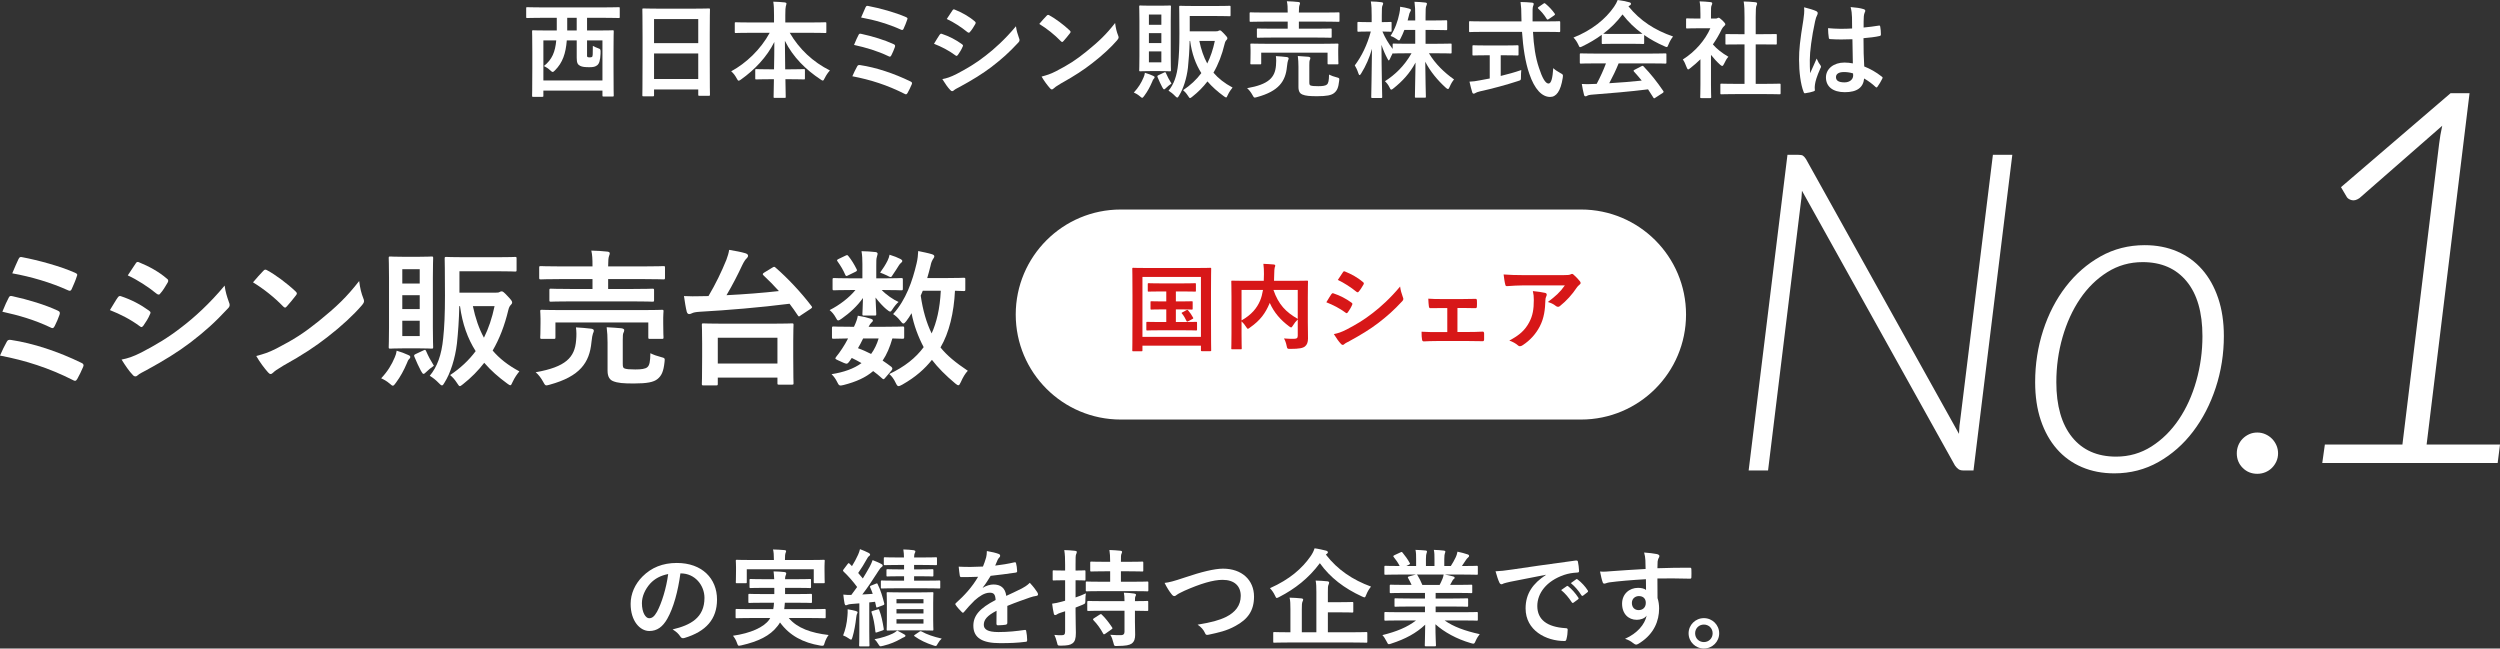 <?xml version="1.0" encoding="iso-8859-1"?>
<!-- Generator: Adobe Illustrator 17.1.0, SVG Export Plug-In . SVG Version: 6.00 Build 0)  -->
<!DOCTYPE svg PUBLIC "-//W3C//DTD SVG 1.1//EN" "http://www.w3.org/Graphics/SVG/1.1/DTD/svg11.dtd">
<svg version="1.1" id="&#x30EC;&#x30A4;&#x30E4;&#x30FC;_1"
	 xmlns="http://www.w3.org/2000/svg" xmlns:xlink="http://www.w3.org/1999/xlink" x="0px" y="0px" viewBox="0 0 474.101 122.983"
	 style="enable-background:new 0 0 474.101 122.983;" xml:space="preserve">
<rect x="0" y="0" width="474.101" height="122.983" fill="#333333" stroke="none"/>
<g>
	<path style="fill:#FFFFFF;" d="M102.506,3.381c-1.76,0-2.38,0.04-2.5,0.04c-0.2,0-0.22-0.021-0.22-0.22V1.58
		c0-0.2,0.02-0.22,0.22-0.22c0.12,0,0.74,0.04,2.5,0.04h12.303c1.78,0,2.38-0.04,2.5-0.04c0.2,0,0.22,0.02,0.22,0.22v1.621
		c0,0.199-0.02,0.22-0.22,0.22c-0.12,0-0.72-0.04-2.5-0.04h-3.481v2.4h2.101c1.94,0,2.621-0.04,2.741-0.04
		c0.2,0,0.22,0.021,0.22,0.22c0,0.12-0.04,0.921-0.04,3.581v3.421c0,4.201,0.04,5.001,0.04,5.121c0,0.2-0.02,0.22-0.22,0.22h-1.701
		c-0.2,0-0.22-0.02-0.22-0.22v-0.9h-11.203v0.96c0,0.2-0.02,0.221-0.22,0.221h-1.7c-0.2,0-0.22-0.021-0.22-0.221
		c0-0.14,0.04-0.92,0.04-5.141V9.982c0-3.101-0.04-3.881-0.04-4.021c0-0.199,0.02-0.22,0.22-0.22c0.14,0,0.8,0.04,2.741,0.04h1.72
		v-2.4H102.506z M103.046,15.264h11.203V7.662h-2.921v2.46c0,0.44-0.02,0.58,0.06,0.66s0.24,0.101,0.44,0.101
		c0.2,0,0.36-0.021,0.46-0.101c0.12-0.12,0.14-0.44,0.14-2.08c0.38,0.2,0.601,0.3,0.98,0.439c0.46,0.16,0.52,0.2,0.48,1.041
		c-0.06,1.32-0.26,1.88-0.62,2.18c-0.38,0.301-0.76,0.381-1.46,0.381c-0.86,0-1.36-0.04-1.8-0.261c-0.44-0.24-0.64-0.52-0.64-1.54
		v-3.28h-1.88c-0.2,2.48-0.78,4.221-2.24,5.681c-0.2,0.2-0.32,0.3-0.44,0.3c-0.12,0-0.24-0.1-0.48-0.319
		c-0.36-0.341-0.76-0.601-1.18-0.801c1.561-1.24,2.141-2.681,2.34-4.86h-2.44V15.264z M109.367,5.781v-2.4h-1.8v2.4H109.367z"/>
	<path style="fill:#FFFFFF;" d="M122.034,18.264c-0.2,0-0.22-0.02-0.22-0.22c0-0.14,0.04-1.32,0.04-7.122v-3.86
		c0-3.881-0.04-5.102-0.04-5.221c0-0.221,0.02-0.24,0.22-0.24c0.14,0,0.82,0.04,2.761,0.04h6.861c1.94,0,2.641-0.04,2.761-0.04
		c0.2,0,0.22,0.02,0.22,0.24c0,0.119-0.04,1.34-0.04,4.62v4.441c0,5.741,0.04,6.922,0.04,7.042c0,0.199-0.02,0.22-0.22,0.22h-1.781
		c-0.2,0-0.22-0.021-0.22-0.22v-0.98h-8.382v1.08c0,0.2-0.02,0.22-0.22,0.22H122.034z M124.034,8.182h8.382V3.621h-8.382V8.182z
		 M132.416,14.983v-4.841h-8.382v4.841H132.416z"/>
	<path style="fill:#FFFFFF;" d="M142.124,6.222c-1.821,0-2.441,0.04-2.561,0.04c-0.2,0-0.22-0.021-0.22-0.221v-1.6
		c0-0.2,0.02-0.221,0.22-0.221c0.12,0,0.74,0.04,2.561,0.04h4.661v-1.34c0-1.141-0.02-1.82-0.14-2.601c0.72,0.02,1.5,0.06,2.2,0.14
		c0.18,0.021,0.3,0.101,0.3,0.2c0,0.18-0.08,0.36-0.12,0.521c-0.06,0.26-0.1,0.62-0.1,1.68v1.4h4.981c1.82,0,2.46-0.04,2.581-0.04
		c0.2,0,0.22,0.021,0.22,0.221v1.6c0,0.2-0.02,0.221-0.22,0.221c-0.12,0-0.76-0.04-2.581-0.04h-4.141
		c1.8,3.08,4.381,5.521,7.622,7.142c-0.36,0.38-0.7,0.88-0.98,1.439c-0.16,0.32-0.24,0.48-0.38,0.48c-0.08,0-0.22-0.08-0.42-0.22
		c-2.801-1.86-5.201-4.201-6.762-7.322c0,1.661,0.04,3.621,0.06,5.401h1.04c1.761,0,2.341-0.04,2.461-0.04
		c0.22,0,0.24,0.021,0.24,0.221v1.52c0,0.2-0.02,0.221-0.24,0.221c-0.12,0-0.7-0.04-2.461-0.04h-1c0.02,1.7,0.06,3,0.06,3.341
		c0,0.18-0.02,0.2-0.22,0.2h-1.86c-0.2,0-0.22-0.021-0.22-0.2c0-0.341,0.02-1.641,0.06-3.341h-0.86c-1.761,0-2.341,0.04-2.46,0.04
		c-0.2,0-0.22-0.021-0.22-0.221v-1.52c0-0.2,0.02-0.221,0.22-0.221c0.12,0,0.7,0.04,2.46,0.04h0.88c0.04-1.7,0.06-3.54,0.06-5.181
		c-1.44,2.9-3.801,5.321-6.301,7.102c-0.22,0.16-0.36,0.24-0.46,0.24c-0.12,0-0.22-0.12-0.38-0.44c-0.3-0.561-0.62-0.98-1.04-1.341
		c2.801-1.52,5.581-4.12,7.302-7.301H142.124z"/>
	<path style="fill:#FFFFFF;" d="M162.558,12.583c0.1-0.181,0.22-0.301,0.56-0.24c3.041,0.46,6.381,1.561,9.582,3.12
		c0.22,0.101,0.34,0.261,0.2,0.541c-0.24,0.58-0.521,1.14-0.8,1.64c-0.1,0.16-0.18,0.24-0.3,0.24c-0.08,0-0.18-0.04-0.28-0.1
		c-3.241-1.641-6.421-2.661-9.882-3.321C161.898,13.843,162.298,13.043,162.558,12.583z M162.818,6.621
		c0.1-0.22,0.22-0.279,0.521-0.199c2.12,0.46,4.421,1.16,6.101,1.939c0.32,0.141,0.36,0.28,0.26,0.581
		c-0.12,0.38-0.46,1.16-0.66,1.54c-0.1,0.18-0.18,0.26-0.28,0.26c-0.08,0-0.16-0.02-0.26-0.08c-2.14-1.021-4.261-1.641-6.541-2.141
		C162.278,7.722,162.618,6.981,162.818,6.621z M164.138,1.4c0.16-0.32,0.26-0.32,0.54-0.26c2.121,0.399,5.141,1.22,7.122,2.1
		c0.32,0.141,0.36,0.24,0.24,0.501c-0.14,0.479-0.5,1.3-0.7,1.74c-0.1,0.24-0.28,0.24-0.48,0.14
		c-2.341-1.061-5.001-1.84-7.562-2.301C163.538,2.74,163.979,1.721,164.138,1.4z"/>
	<path style="fill:#FFFFFF;" d="M178.184,6.602c0.1-0.141,0.2-0.24,0.38-0.2c1.5,0.5,2.7,1.141,3.841,1.96
		c0.14,0.101,0.22,0.181,0.22,0.301c0,0.06-0.04,0.14-0.08,0.22c-0.22,0.54-0.56,1.061-0.88,1.521c-0.1,0.12-0.18,0.2-0.26,0.2
		s-0.14-0.04-0.24-0.12c-1.28-0.94-2.581-1.601-4.041-2.181C177.624,7.502,177.944,6.922,178.184,6.602z M181.424,14.023
		c1.9-1.001,3.541-1.94,5.481-3.461c1.6-1.221,3.741-3.141,5.761-5.581c0.12,0.88,0.28,1.38,0.58,2.24c0.06,0.14,0.1,0.26,0.1,0.38
		c0,0.16-0.06,0.3-0.22,0.46c-1.86,2.001-3.121,3.101-5.081,4.621c-1.74,1.32-3.601,2.461-5.981,3.761
		c-0.48,0.26-0.96,0.48-1.16,0.681c-0.12,0.12-0.22,0.16-0.32,0.16c-0.14,0-0.28-0.08-0.4-0.24c-0.42-0.42-0.96-1.2-1.48-2.041
		C179.544,14.843,180.244,14.623,181.424,14.023z M180.604,2c0.14-0.239,0.26-0.279,0.5-0.159c1.28,0.52,2.661,1.26,3.761,2.22
		c0.12,0.08,0.16,0.181,0.16,0.261s-0.02,0.16-0.08,0.26c-0.28,0.5-0.68,1.141-1.021,1.5c-0.06,0.101-0.14,0.12-0.2,0.12
		c-0.1,0-0.2-0.06-0.3-0.14c-1.04-0.86-2.601-1.881-3.881-2.461C179.884,3.081,180.264,2.521,180.604,2z"/>
	<path style="fill:#FFFFFF;" d="M198.488,2.98c0.08-0.1,0.18-0.16,0.28-0.16c0.08,0,0.16,0.04,0.26,0.101
		c1.02,0.54,2.681,1.76,3.821,2.841c0.12,0.119,0.18,0.199,0.18,0.279s-0.04,0.16-0.12,0.261c-0.3,0.399-0.96,1.2-1.24,1.5
		c-0.1,0.1-0.16,0.16-0.24,0.16s-0.16-0.061-0.26-0.16c-1.2-1.24-2.64-2.381-4.081-3.261C197.528,4.001,198.108,3.381,198.488,2.98z
		 M200.229,13.522c2.44-1.26,3.741-2.1,5.761-3.721c2.44-1.98,3.781-3.261,5.481-5.44c0.12,1,0.3,1.68,0.56,2.34
		c0.06,0.141,0.1,0.261,0.1,0.38c0,0.181-0.1,0.341-0.32,0.601c-1.061,1.24-2.781,2.841-4.601,4.241
		c-1.66,1.3-3.341,2.42-6.042,3.921c-0.9,0.54-1.16,0.74-1.34,0.92c-0.12,0.12-0.24,0.2-0.36,0.2c-0.1,0-0.22-0.08-0.34-0.221
		c-0.5-0.56-1.121-1.38-1.601-2.22C198.548,14.243,199.168,14.063,200.229,13.522z"/>
	<path style="fill:#FFFFFF;" d="M216.859,14.703c0.14-0.3,0.2-0.54,0.26-0.9c0.56,0.16,1.14,0.38,1.56,0.58
		c0.2,0.08,0.28,0.16,0.28,0.261c0,0.119-0.04,0.199-0.16,0.3c-0.14,0.14-0.18,0.26-0.3,0.56c-0.42,0.98-0.86,1.801-1.48,2.641
		c-0.2,0.28-0.3,0.4-0.42,0.4c-0.1,0-0.2-0.08-0.4-0.26c-0.44-0.38-0.86-0.601-1.18-0.74
		C215.899,16.604,216.439,15.703,216.859,14.703z M220.021,1.08c1.3,0,1.68-0.04,1.82-0.04c0.199,0,0.22,0.021,0.22,0.221
		c0,0.119-0.04,0.939-0.04,2.68v6.702c0,1.72,0.04,2.54,0.04,2.66c0,0.2-0.021,0.22-0.22,0.22c-0.141,0-0.521-0.04-1.82-0.04H218.1
		c-1.3,0-1.7,0.04-1.84,0.04c-0.2,0-0.22-0.02-0.22-0.22c0-0.14,0.04-0.94,0.04-2.66V3.94c0-1.74-0.04-2.54-0.04-2.68
		c0-0.2,0.02-0.221,0.22-0.221c0.14,0,0.54,0.04,1.84,0.04H220.021z M217.879,2.761v1.94h2.361v-1.94H217.879z M220.24,8.162V6.281
		h-2.361v1.881H220.24z M220.24,9.742h-2.361v2.08h2.361V9.742z M220.74,13.763c0.22-0.1,0.26-0.12,0.36,0.08
		c0.34,0.78,0.56,1.181,1.06,2.001c-0.359,0.239-0.8,0.6-1.12,0.92c-0.12,0.12-0.2,0.18-0.28,0.18c-0.1,0-0.199-0.12-0.359-0.42
		c-0.28-0.52-0.601-1.22-0.881-1.9c-0.079-0.2-0.04-0.26,0.16-0.36L220.74,13.763z M225.621,5.941h4.861
		c0.34,0,0.46-0.021,0.56-0.08c0.101-0.061,0.2-0.1,0.301-0.1c0.14,0,0.28,0.079,0.78,0.62c0.52,0.54,0.64,0.72,0.64,0.88
		c0,0.14-0.08,0.24-0.16,0.32c-0.14,0.14-0.26,0.3-0.359,0.72c-0.501,2.101-1.201,3.9-2.121,5.481c0.9,1.06,2.081,2,3.621,2.82
		c-0.3,0.36-0.641,0.84-0.9,1.4c-0.16,0.32-0.2,0.48-0.32,0.48c-0.1,0-0.22-0.08-0.439-0.24c-1.181-0.86-2.221-1.78-3.101-2.801
		c-0.82,1.061-1.761,2.021-2.881,2.9c-0.221,0.181-0.34,0.26-0.42,0.26c-0.12,0-0.2-0.14-0.4-0.439
		c-0.34-0.521-0.58-0.761-0.919-1.061c1.379-0.92,2.54-2,3.459-3.24c-1.08-1.7-1.8-3.681-2.12-6.102h-0.1
		c-0.04,1.92-0.16,3.561-0.32,5.081c-0.24,2.021-0.879,4.021-1.68,5.281c-0.14,0.24-0.22,0.38-0.34,0.38c-0.1,0-0.22-0.08-0.4-0.28
		c-0.46-0.479-0.84-0.76-1.26-1.02c1-1.2,1.601-2.801,1.82-5.102c0.16-1.46,0.24-3.28,0.24-5.781c0-3.381-0.04-4.881-0.04-5.001
		c0-0.2,0.02-0.22,0.24-0.22c0.119,0,0.759,0.04,2.54,0.04h4.261c1.78,0,2.381-0.04,2.501-0.04c0.18,0,0.2,0.02,0.2,0.22v1.54
		c0,0.2-0.021,0.221-0.2,0.221c-0.12,0-0.721-0.04-2.501-0.04h-5.041V5.941z M227.441,7.762c0.34,1.62,0.82,3.041,1.501,4.281
		c0.62-1.24,1.1-2.661,1.439-4.281H227.441z"/>
	<path style="fill:#FFFFFF;" d="M241.978,12.402c0.06-0.64,0.06-1.2-0.021-1.76c0.721,0.04,1.421,0.1,2.081,0.18
		c0.22,0.04,0.34,0.12,0.34,0.26c0,0.16-0.06,0.24-0.12,0.4c-0.06,0.14-0.14,0.58-0.2,1.16c-0.26,2.78-1.56,4.642-5.641,5.762
		c-0.221,0.06-0.36,0.1-0.46,0.1c-0.181,0-0.24-0.12-0.44-0.48c-0.26-0.479-0.641-1-1.021-1.3
		C240.598,16.004,241.798,14.703,241.978,12.402z M241.318,7.121c-1.94,0-2.641,0.04-2.761,0.04c-0.18,0-0.2-0.02-0.2-0.22v-1.32
		c0-0.2,0.021-0.22,0.2-0.22c0.12,0,0.82,0.04,2.761,0.04h2.881V4.101h-4.401c-1.84,0-2.46,0.04-2.58,0.04
		c-0.221,0-0.24-0.02-0.24-0.24V2.541c0-0.181,0.02-0.2,0.24-0.2c0.12,0,0.74,0.04,2.58,0.04h4.401v-0.04
		c0-0.98-0.021-1.48-0.16-2.101c0.76,0.02,1.521,0.06,2.2,0.14c0.18,0.021,0.3,0.12,0.3,0.2c0,0.14-0.04,0.24-0.1,0.4
		c-0.08,0.2-0.12,0.62-0.12,1.36v0.04h4.881c1.841,0,2.48-0.04,2.601-0.04c0.2,0,0.221,0.02,0.221,0.2V3.9
		c0,0.221-0.021,0.24-0.221,0.24c-0.12,0-0.76-0.04-2.601-0.04h-4.881v1.341h3.241c1.96,0,2.64-0.04,2.74-0.04
		c0.22,0,0.24,0.02,0.24,0.22v1.32c0,0.2-0.021,0.22-0.24,0.22c-0.101,0-0.78-0.04-2.74-0.04H241.318z M250.919,8.302
		c1.881,0,2.541-0.04,2.681-0.04c0.2,0,0.221,0.021,0.221,0.2c0,0.12-0.04,0.44-0.04,0.88v0.721c0,1.52,0.04,1.8,0.04,1.92
		c0,0.2-0.021,0.22-0.221,0.22h-1.62c-0.2,0-0.22-0.02-0.22-0.22v-2h-12.583v2c0,0.2-0.02,0.22-0.22,0.22h-1.601
		c-0.22,0-0.24-0.02-0.24-0.22c0-0.14,0.04-0.4,0.04-1.92V9.462c0-0.56-0.04-0.86-0.04-1c0-0.18,0.021-0.2,0.24-0.2
		c0.12,0,0.8,0.04,2.66,0.04H250.919z M248.299,15.583c0,0.46,0.06,0.561,0.28,0.641c0.24,0.08,0.62,0.12,1.42,0.12
		c0.82,0,1.36-0.08,1.62-0.301c0.32-0.26,0.4-0.8,0.421-1.9c0.439,0.221,0.899,0.381,1.439,0.521c0.521,0.14,0.541,0.14,0.48,0.66
		c-0.14,1.341-0.42,1.881-0.96,2.32c-0.521,0.42-1.4,0.601-3.201,0.601c-1.44,0-2.18-0.061-2.82-0.32c-0.38-0.16-0.74-0.5-0.74-1.42
		v-3.821c0-0.74-0.04-1.44-0.12-2.061c0.74,0.04,1.36,0.08,2.001,0.141c0.26,0.04,0.38,0.14,0.38,0.239c0,0.16-0.061,0.301-0.12,0.4
		c-0.061,0.16-0.08,0.34-0.08,0.98V15.583z"/>
	<path style="fill:#FFFFFF;" d="M266.323,5.682c-0.2,0.56-0.46,1.1-0.7,1.58c-0.141,0.28-0.2,0.4-0.32,0.4
		c-0.1,0-0.22-0.08-0.46-0.261c-0.3-0.22-0.7-0.439-1.141-0.58c0.881-1.4,1.36-2.74,1.681-4.301c0.08-0.38,0.14-0.76,0.14-1.24
		c0.601,0.08,1.24,0.22,1.721,0.36c0.18,0.06,0.32,0.12,0.32,0.26c0,0.12-0.061,0.22-0.16,0.38c-0.101,0.141-0.141,0.32-0.24,0.74
		c-0.06,0.28-0.14,0.561-0.22,0.86h1.44V3.24c0-1.38-0.021-1.96-0.141-2.9c0.74,0.021,1.341,0.061,2.021,0.141
		c0.22,0.02,0.34,0.1,0.34,0.199c0,0.16-0.06,0.301-0.12,0.44c-0.119,0.24-0.14,0.66-0.14,2.081v0.68h1.46
		c1.721,0,2.301-0.04,2.421-0.04c0.2,0,0.22,0.021,0.22,0.24v1.42c0,0.2-0.02,0.221-0.22,0.221c-0.12,0-0.7-0.04-2.421-0.04h-1.46
		v2.62h2.061c1.9,0,2.561-0.04,2.681-0.04c0.18,0,0.2,0.021,0.2,0.2v1.44c0,0.22-0.021,0.24-0.2,0.24c-0.12,0-0.78-0.04-2.681-0.04
		h-1.42c1.22,2.04,2.94,3.681,4.761,4.961c-0.3,0.359-0.58,0.8-0.841,1.42c-0.119,0.28-0.199,0.4-0.319,0.4
		c-0.101,0-0.221-0.08-0.42-0.26c-1.501-1.36-2.921-3.041-3.881-4.922c0.02,3.161,0.119,6.222,0.119,6.622c0,0.18-0.02,0.2-0.22,0.2
		h-1.641c-0.199,0-0.22-0.021-0.22-0.2c0-0.4,0.08-3.381,0.12-6.462c-1.12,2.101-2.521,3.561-4.141,4.861
		c-0.221,0.18-0.36,0.28-0.46,0.28c-0.12,0-0.2-0.141-0.341-0.44c-0.239-0.5-0.54-0.86-0.859-1.16
		c1.9-1.221,3.641-2.841,5.041-5.301h-0.66c-1.921,0-2.581,0.04-2.701,0.04s-0.18,0-0.2-0.061c-0.199,0.38-0.399,0.761-0.52,1.061
		c-0.101,0.2-0.16,0.32-0.24,0.32c-0.06,0-0.14-0.12-0.26-0.36c-0.42-0.78-0.801-1.66-1.12-2.601c0.02,5.281,0.14,9.502,0.14,9.862
		c0,0.2-0.021,0.22-0.22,0.22h-1.621c-0.22,0-0.239-0.02-0.239-0.22c0-0.36,0.1-4.361,0.14-9.103c-0.48,1.7-1.16,3.241-2.04,4.661
		c-0.12,0.2-0.221,0.32-0.301,0.32c-0.1,0-0.16-0.12-0.24-0.34c-0.199-0.62-0.46-1.16-0.68-1.501c1.3-1.72,2.341-3.841,3.041-6.421
		h-0.44c-1.34,0-1.761,0.04-1.881,0.04c-0.199,0-0.22-0.021-0.22-0.221v-1.42c0-0.2,0.021-0.22,0.22-0.22
		c0.12,0,0.541,0.04,1.881,0.04h0.601v-1.2c0-1.24-0.021-1.881-0.16-2.721c0.76,0.02,1.4,0.06,2,0.14c0.2,0.021,0.34,0.101,0.34,0.2
		c0,0.18-0.06,0.28-0.12,0.42c-0.119,0.24-0.14,0.561-0.14,1.94v1.221c1.141,0,1.521-0.04,1.641-0.04c0.2,0,0.22,0.02,0.22,0.22
		v1.42c0,0.2-0.02,0.221-0.22,0.221c-0.12,0-0.46-0.021-1.521-0.04c0.521,1.22,1.16,2.28,1.94,3.301v-0.82c0-0.18,0.02-0.2,0.22-0.2
		c0.12,0,0.78,0.04,2.701,0.04h1.36v-2.62H266.323z"/>
	<path style="fill:#FFFFFF;" d="M281.356,6.041c-1.82,0-2.44,0.04-2.561,0.04c-0.2,0-0.2-0.02-0.2-0.24v-1.58
		c0-0.22,0-0.24,0.2-0.24c0.12,0,0.74,0.04,2.561,0.04h7.182c0-0.26-0.021-0.54-0.021-0.82c0-1.34-0.04-1.92-0.16-2.86
		c0.721,0.021,1.501,0.04,2.181,0.12c0.2,0.021,0.32,0.12,0.32,0.24c0,0.16-0.08,0.3-0.12,0.42c-0.101,0.28-0.12,0.681-0.101,2.021
		v0.88h2.461c1.82,0,2.44-0.04,2.561-0.04c0.2,0,0.22,0.021,0.22,0.24v1.58c0,0.221-0.02,0.24-0.22,0.24
		c-0.12,0-0.74-0.04-2.561-0.04h-2.381c0.141,2.601,0.461,4.861,1.141,6.842c0.58,1.801,1.2,2.961,1.801,2.961
		c0.54,0,0.78-1.101,0.899-2.921c0.301,0.3,0.86,0.66,1.301,0.9c0.58,0.319,0.58,0.319,0.5,0.939c-0.4,2.561-1.24,3.642-2.421,3.621
		c-1.52-0.02-2.92-1.44-3.921-4.4c-0.76-2.181-1.18-4.962-1.38-7.942H281.356z M284.596,10.482v3.921
		c1.32-0.32,2.701-0.7,3.901-1.12c-0.04,0.359-0.061,0.859-0.061,1.26c0,0.66,0,0.66-0.6,0.841
		c-2.001,0.659-5.001,1.479-7.162,1.939c-0.5,0.12-0.72,0.221-0.84,0.301c-0.14,0.08-0.24,0.14-0.36,0.14s-0.22-0.08-0.28-0.26
		c-0.159-0.48-0.359-1.32-0.52-2.021c0.68-0.021,1.2-0.1,1.92-0.24l1.921-0.36v-4.4h-0.681c-1.7,0-2.26,0.04-2.38,0.04
		c-0.2,0-0.221-0.021-0.221-0.2v-1.5c0-0.221,0.021-0.24,0.221-0.24c0.12,0,0.68,0.04,2.38,0.04h3.541c1.681,0,2.24-0.04,2.36-0.04
		c0.221,0,0.24,0.02,0.24,0.24v1.5c0,0.18-0.02,0.2-0.24,0.2c-0.12,0-0.68-0.04-2.36-0.04H284.596z M292.658,0.72
		c0.12-0.079,0.181-0.119,0.24-0.119c0.061,0,0.12,0.04,0.2,0.119c0.62,0.501,1.24,1.161,1.721,1.841c0.12,0.16,0.1,0.24-0.141,0.4
		l-0.939,0.64c-0.12,0.08-0.2,0.12-0.261,0.12c-0.06,0-0.12-0.06-0.18-0.16c-0.44-0.74-1.04-1.42-1.561-1.9
		c-0.16-0.16-0.12-0.22,0.08-0.359L292.658,0.72z"/>
	<path style="fill:#FFFFFF;" d="M303.756,6.602c-1.12,0.82-2.341,1.54-3.621,2.16c-0.24,0.12-0.38,0.181-0.479,0.181
		c-0.141,0-0.2-0.141-0.36-0.501c-0.24-0.5-0.521-0.939-0.9-1.32c3.48-1.38,6.081-3.5,7.682-5.82c0.34-0.501,0.521-0.841,0.7-1.301
		c0.78,0.1,1.521,0.24,2.16,0.42c0.24,0.061,0.36,0.141,0.36,0.28c0,0.12-0.04,0.24-0.2,0.32c-0.12,0.06-0.2,0.12-0.28,0.18
		c2.261,2.761,4.961,4.501,8.462,5.722c-0.38,0.479-0.64,0.96-0.86,1.5c-0.14,0.36-0.199,0.5-0.34,0.5c-0.1,0-0.24-0.06-0.46-0.16
		c-1.36-0.6-2.66-1.3-3.82-2.12v1.48c0,0.2-0.021,0.22-0.221,0.22c-0.12,0-0.66-0.04-2.261-0.04h-3.08
		c-1.601,0-2.141,0.04-2.261,0.04c-0.2,0-0.22-0.02-0.22-0.22V6.602z M302.476,12.022c-1.881,0-2.521,0.04-2.641,0.04
		c-0.22,0-0.24-0.02-0.24-0.22v-1.501c0-0.199,0.021-0.22,0.24-0.22c0.12,0,0.76,0.04,2.641,0.04h10.662
		c1.881,0,2.521-0.04,2.641-0.04c0.22,0,0.24,0.021,0.24,0.22v1.501c0,0.2-0.021,0.22-0.24,0.22c-0.12,0-0.76-0.04-2.641-0.04
		h-6.182c-0.5,1.24-1.1,2.501-1.78,3.761c2.081-0.12,4.261-0.3,6.161-0.5c-0.46-0.56-0.92-1.12-1.46-1.7
		c-0.14-0.16-0.12-0.24,0.12-0.36l1.28-0.66c0.22-0.12,0.28-0.1,0.42,0.04c1.36,1.421,2.501,2.86,3.721,4.642
		c0.101,0.159,0.101,0.239-0.1,0.38l-1.381,0.9c-0.12,0.079-0.18,0.119-0.239,0.119c-0.061,0-0.101-0.04-0.16-0.14
		c-0.341-0.56-0.681-1.08-1.001-1.561c-3.32,0.42-7.401,0.761-10.802,1.021c-0.32,0.02-0.58,0.1-0.721,0.18
		c-0.1,0.08-0.199,0.12-0.34,0.12c-0.14,0-0.24-0.1-0.28-0.28c-0.18-0.66-0.3-1.359-0.42-2.06c0.74,0.06,1.4,0.04,2.181,0
		c0.2,0,0.42-0.021,0.641-0.021c0.72-1.36,1.3-2.641,1.76-3.881H302.476z M309.317,6.441c1.341,0,1.94-0.02,2.161-0.04
		c-1.44-1.04-2.701-2.261-3.781-3.661c-1.06,1.4-2.28,2.621-3.66,3.661c0.18,0.021,0.74,0.04,2.2,0.04H309.317z"/>
	<path style="fill:#FFFFFF;" d="M322.469,11.242c-0.62,0.601-1.24,1.16-1.9,1.66c-0.199,0.16-0.319,0.261-0.42,0.261
		c-0.12,0-0.2-0.16-0.32-0.46c-0.199-0.561-0.439-1.081-0.699-1.421c2.34-1.48,4.221-3.641,5.221-5.921h-2.261
		c-1.521,0-2,0.04-2.12,0.04c-0.2,0-0.22-0.021-0.22-0.221V3.701c0-0.2,0.02-0.221,0.22-0.221c0.12,0,0.6,0.04,2.12,0.04h0.38V2.7
		c0-1.06-0.02-1.7-0.159-2.44c0.76,0.021,1.359,0.061,2.08,0.141c0.2,0.02,0.32,0.12,0.32,0.2c0,0.18-0.061,0.279-0.12,0.42
		c-0.12,0.24-0.12,0.58-0.12,1.6v0.9h0.84c0.181,0,0.28-0.02,0.38-0.08c0.08-0.04,0.16-0.08,0.221-0.08
		c0.12,0,0.319,0.12,0.74,0.521c0.38,0.38,0.54,0.58,0.54,0.72c0,0.101-0.04,0.2-0.2,0.32c-0.18,0.181-0.3,0.28-0.46,0.58
		c-0.48,1.021-1.061,2.001-1.7,2.921c0.779,0.9,1.72,1.62,2.94,2.341c-0.3,0.319-0.58,0.8-0.801,1.3c-0.14,0.3-0.239,0.44-0.38,0.44
		c-0.1,0-0.22-0.08-0.399-0.24c-0.641-0.58-1.221-1.221-1.721-1.86v5.621c0,1.48,0.04,2.261,0.04,2.36c0,0.2-0.021,0.22-0.24,0.22
		h-1.601c-0.22,0-0.24-0.02-0.24-0.22c0-0.12,0.04-0.88,0.04-2.36V11.242z M329.151,17.844c-1.9,0-2.561,0.04-2.681,0.04
		c-0.2,0-0.22-0.02-0.22-0.22v-1.581c0-0.199,0.02-0.22,0.22-0.22c0.12,0,0.78,0.04,2.681,0.04h1.681V8.422h-0.9
		c-1.78,0-2.4,0.02-2.521,0.02c-0.18,0-0.2,0-0.2-0.199V6.661c0-0.2,0.021-0.2,0.2-0.2c0.12,0,0.74,0.021,2.521,0.021h0.9V3.301
		c0-1.42-0.021-2.101-0.16-3.021c0.76,0.02,1.521,0.06,2.221,0.14c0.18,0.021,0.32,0.101,0.32,0.2c0,0.16-0.021,0.26-0.101,0.42
		c-0.12,0.24-0.16,0.74-0.16,2.2v3.241h1.261c1.78,0,2.4-0.021,2.521-0.021c0.2,0,0.22,0,0.22,0.2v1.581
		c0,0.199-0.02,0.199-0.22,0.199c-0.12,0-0.74-0.02-2.521-0.02h-1.261v7.481h1.82c1.9,0,2.541-0.04,2.661-0.04
		c0.22,0,0.24,0.021,0.24,0.22v1.581c0,0.2-0.021,0.22-0.24,0.22c-0.12,0-0.761-0.04-2.661-0.04H329.151z"/>
	<path style="fill:#FFFFFF;" d="M344.414,2.101c0.221,0.12,0.301,0.24,0.301,0.4c0,0.14-0.061,0.279-0.141,0.439
		c-0.14,0.24-0.22,0.521-0.359,1.101c-0.66,3.021-1.001,5.821-1.001,7.281c0,0.801,0,1.721,0.061,2.561
		c0.399-0.92,0.82-1.78,1.24-2.78c0.28,0.64,0.439,0.92,0.7,1.26c0.08,0.101,0.12,0.181,0.12,0.28c0,0.101-0.04,0.2-0.12,0.32
		c-0.7,1.58-0.94,2.46-1.021,3.041c-0.08,0.56-0.04,0.859-0.02,1.06c0.02,0.141-0.061,0.2-0.24,0.26
		c-0.38,0.141-0.96,0.261-1.501,0.341c-0.22,0.06-0.3,0.04-0.399-0.24c-0.561-1.42-0.86-3.801-0.86-6.102
		c0-1.92,0.16-3.521,0.82-7.581c0.1-0.7,0.22-1.561,0.14-2.361C342.934,1.58,344.014,1.9,344.414,2.101z M351.295,7.441
		c-1.36,0.04-2.761,0.08-4.121-0.02c-0.26,0-0.34-0.061-0.359-0.261c-0.08-0.479-0.141-1.2-0.141-1.82
		c1.5,0.141,3.061,0.16,4.562,0.061c0-0.721-0.021-1.36-0.021-2.101c-0.02-0.72-0.08-1.24-0.26-1.961
		c1.16,0.101,1.76,0.181,2.42,0.381c0.221,0.06,0.36,0.16,0.36,0.34c0,0.1-0.04,0.16-0.12,0.34c-0.08,0.181-0.14,0.44-0.16,0.7
		c-0.04,0.681-0.04,1.2-0.04,2.12c0.94-0.079,1.98-0.22,2.841-0.359c0.24-0.061,0.28,0.02,0.32,0.24c0.08,0.359,0.12,1,0.12,1.42
		c0,0.18-0.08,0.28-0.221,0.3c-0.72,0.181-2.04,0.34-3.08,0.42c0,2.241,0.04,3.642,0.14,5.361c1.181,0.48,2.201,1.04,3.321,1.921
		c0.18,0.12,0.2,0.18,0.1,0.399c-0.26,0.521-0.58,1.081-0.92,1.541c-0.061,0.08-0.12,0.12-0.181,0.12c-0.06,0-0.119-0.04-0.18-0.101
		c-0.62-0.58-1.28-1.08-2.16-1.601c-0.16,1.681-1.301,2.601-3.661,2.601c-2.301,0-3.581-1.08-3.581-2.8
		c0-1.641,1.48-2.821,3.501-2.821c0.521,0,1.12,0.061,1.601,0.16C351.335,10.482,351.316,9.021,351.295,7.441z M349.675,13.663
		c-0.94,0-1.501,0.34-1.501,0.96s0.44,1,1.621,1c1,0,1.64-0.58,1.64-1.3c0-0.141,0-0.24-0.02-0.4
		C350.775,13.723,350.235,13.663,349.675,13.663z"/>
	<path style="fill:#FFFFFF;" d="M129.034,108.74c-0.46,3.4-1.3,6.521-2.5,8.622c-0.86,1.5-1.9,2.301-3.4,2.301
		c-1.761,0-3.541-1.881-3.541-5.142c0-1.92,0.82-3.761,2.261-5.201c1.68-1.681,3.801-2.561,6.501-2.561
		c4.801,0,7.622,2.961,7.622,6.941c0,3.721-2.101,6.062-6.162,7.282c-0.42,0.119-0.6,0.039-0.86-0.36
		c-0.22-0.34-0.64-0.801-1.4-1.261c3.38-0.8,6.041-2.2,6.041-5.981c0-2.38-1.8-4.641-4.481-4.641H129.034z M123.293,110.681
		c-0.96,1.08-1.56,2.421-1.56,3.701c0,1.84,0.74,2.86,1.36,2.86c0.52,0,0.96-0.26,1.5-1.221c0.88-1.62,1.781-4.501,2.121-7.161
		C125.313,109.141,124.193,109.7,123.293,110.681z"/>
	<path style="fill:#FFFFFF;" d="M142.299,117.202c-1.84,0-2.46,0.04-2.581,0.04c-0.2,0-0.22-0.021-0.22-0.22v-1.301
		c0-0.22,0.02-0.24,0.22-0.24c0.12,0,0.74,0.04,2.581,0.04h4.341c0.08-0.38,0.12-0.78,0.14-1.22h-1.92
		c-1.92,0-2.601,0.04-2.721,0.04c-0.2,0-0.22-0.021-0.22-0.221v-1.26c0-0.22,0.02-0.24,0.22-0.24c0.12,0,0.8,0.04,2.721,0.04h1.98
		v-1.181H145c-1.86,0-2.521,0.04-2.641,0.04c-0.2,0-0.22-0.02-0.22-0.239v-1.24c0-0.221,0.02-0.24,0.22-0.24
		c0.12,0,0.78,0.04,2.641,0.04h1.82c-0.02-0.62-0.08-1.101-0.12-1.48c0.66,0.02,1.44,0.04,2.041,0.12c0.24,0.04,0.36,0.12,0.36,0.26
		c0,0.12-0.06,0.28-0.12,0.42c-0.06,0.141-0.1,0.301-0.1,0.681h2.061c1.84,0,2.5-0.04,2.621-0.04c0.22,0,0.24,0.02,0.24,0.24v1.24
		c0,0.22-0.02,0.239-0.24,0.239c-0.12,0-0.78-0.04-2.621-0.04h-2.061v1.181h2.161c1.94,0,2.581-0.04,2.7-0.04
		c0.22,0,0.24,0.021,0.24,0.24v1.26c0,0.2-0.02,0.221-0.24,0.221c-0.12,0-0.76-0.04-2.7-0.04h-2.201
		c-0.02,0.439-0.08,0.84-0.12,1.22h5.041c1.84,0,2.46-0.04,2.581-0.04c0.22,0,0.24,0.021,0.24,0.24v1.301
		c0,0.199-0.02,0.22-0.24,0.22c-0.12,0-0.74-0.04-2.581-0.04h-4.181c1.6,1.92,4.261,2.841,7.562,3.221c-0.3,0.38-0.6,0.96-0.76,1.5
		c-0.12,0.42-0.18,0.54-0.4,0.54c-0.1,0-0.24,0-0.44-0.04c-3.221-0.54-5.781-1.86-7.622-4.381c-0.14,0.24-0.3,0.48-0.48,0.7
		c-1.42,1.841-3.621,2.901-6.841,3.641c-0.2,0.04-0.38,0.08-0.46,0.08c-0.16,0-0.24-0.14-0.38-0.54c-0.18-0.56-0.5-1.04-0.76-1.36
		c3.361-0.479,5.881-1.62,6.882-3.061l0.18-0.3H142.299z M153.542,106.2c1.86,0,2.521-0.04,2.641-0.04c0.2,0,0.22,0.02,0.22,0.22
		c0,0.1-0.04,0.46-0.04,1v0.84c0,1.741,0.04,2.061,0.04,2.161c0,0.2-0.02,0.22-0.22,0.22h-1.641c-0.2,0-0.22-0.02-0.22-0.22v-2.421
		h-12.703v2.421c0,0.2-0.02,0.22-0.24,0.22h-1.621c-0.2,0-0.22-0.02-0.22-0.22c0-0.101,0.04-0.42,0.04-2.161v-0.68
		c0-0.7-0.04-1.061-0.04-1.16c0-0.2,0.02-0.22,0.22-0.22c0.14,0,0.8,0.04,2.641,0.04h4.361V106.1c0-0.86-0.04-1.4-0.16-1.9
		c0.74,0.021,1.48,0.061,2.16,0.12c0.22,0.021,0.32,0.1,0.32,0.18c0,0.141-0.06,0.24-0.12,0.4s-0.1,0.42-0.1,1.2v0.101H153.542z"/>
	<path style="fill:#FFFFFF;" d="M166.127,110.681c0.2-0.08,0.24-0.08,0.32,0.12c0.58,1.16,0.92,2.381,1.24,3.621
		c0.04,0.199,0,0.279-0.24,0.359l-0.96,0.36c-0.26,0.1-0.3,0.1-0.34-0.14l-0.2-0.881l-1.1,0.12v5.501c0,1.841,0.04,2.521,0.04,2.621
		c0,0.2-0.02,0.22-0.22,0.22h-1.52c-0.2,0-0.22-0.02-0.22-0.22c0-0.12,0.04-0.78,0.04-2.621v-5.32l-1.5,0.12
		c-0.34,0.02-0.6,0.079-0.76,0.159c-0.12,0.061-0.18,0.08-0.3,0.08s-0.2-0.12-0.24-0.319c-0.1-0.521-0.18-1.061-0.24-1.701
		c0.56,0.061,1,0.08,1.52,0.061c0.38-0.5,0.74-1,1.101-1.5c-0.76-1.041-1.641-2.041-2.581-2.941c-0.08-0.08-0.1-0.14-0.1-0.18
		c0-0.08,0.06-0.14,0.14-0.26l0.74-0.98c0.16-0.2,0.22-0.22,0.36-0.06l0.46,0.46c0.42-0.66,0.82-1.421,1.16-2.161
		c0.18-0.399,0.26-0.66,0.36-1.06c0.58,0.22,1.16,0.46,1.66,0.72c0.18,0.101,0.26,0.2,0.26,0.32s-0.08,0.2-0.18,0.26
		c-0.16,0.101-0.24,0.22-0.38,0.48c-0.58,1.04-1.061,1.82-1.701,2.74l0.88,1.04c0.46-0.74,0.88-1.48,1.3-2.22
		c0.22-0.421,0.4-0.801,0.56-1.261c0.54,0.22,1.18,0.46,1.66,0.74c0.18,0.1,0.24,0.16,0.24,0.28c0,0.14-0.06,0.22-0.22,0.319
		c-0.2,0.141-0.32,0.32-0.62,0.78c-1.04,1.641-2.06,3.161-3.021,4.401l1.98-0.12c-0.14-0.42-0.3-0.82-0.48-1.22
		c-0.08-0.181-0.04-0.261,0.2-0.36L166.127,110.681z M160.707,116.822c0.04-0.44,0.06-0.801,0.04-1.28
		c0.601,0.1,1.201,0.22,1.541,0.32c0.24,0.079,0.34,0.159,0.34,0.239c0,0.12-0.02,0.2-0.1,0.301c-0.06,0.1-0.12,0.399-0.16,0.74
		c-0.12,1.12-0.36,2.54-0.7,3.681c-0.1,0.34-0.16,0.479-0.28,0.479c-0.1,0-0.22-0.08-0.44-0.24c-0.26-0.199-0.8-0.479-1.06-0.56
		C160.326,119.442,160.606,118.183,160.707,116.822z M166.408,115.582c0.24-0.08,0.28-0.061,0.34,0.14c0.4,1.04,0.62,2.12,0.84,3.48
		c0.04,0.2,0.04,0.261-0.24,0.36l-1,0.34c-0.28,0.101-0.32,0.08-0.34-0.14c-0.16-1.44-0.36-2.541-0.72-3.601
		c-0.06-0.2-0.04-0.221,0.2-0.3L166.408,115.582z M171.449,120.283c0.18,0.079,0.26,0.18,0.26,0.279c0,0.12-0.1,0.221-0.24,0.261
		c-0.18,0.06-0.42,0.199-0.74,0.38c-0.86,0.479-1.82,0.92-3.221,1.26c-0.22,0.061-0.4,0.101-0.48,0.101c-0.18,0-0.26-0.08-0.4-0.32
		c-0.3-0.5-0.54-0.8-0.78-1.021c1.48-0.279,2.521-0.64,3.46-1.08c0.26-0.12,0.56-0.32,0.84-0.56
		C170.708,119.883,171.088,120.062,171.449,120.283z M173.349,109.28v0.84h2.081c1.92,0,2.561-0.039,2.68-0.039
		c0.18,0,0.2,0.02,0.2,0.22v1.08c0,0.2-0.02,0.22-0.2,0.22c-0.12,0-0.76-0.04-2.68-0.04h-5.481c-1.9,0-2.561,0.04-2.681,0.04
		c-0.2,0-0.22-0.02-0.22-0.22v-1.08c0-0.2,0.02-0.22,0.22-0.22c0.12,0,0.78,0.039,2.681,0.039h1.5v-0.84h-0.74
		c-1.7,0-2.281,0.04-2.4,0.04c-0.18,0-0.2-0.02-0.2-0.22v-0.92c0-0.221,0.02-0.24,0.2-0.24c0.12,0,0.7,0.04,2.4,0.04h0.74v-0.841
		h-1.081c-1.8,0-2.42,0.04-2.541,0.04c-0.2,0-0.22-0.02-0.22-0.24v-1.02c0-0.221,0.02-0.24,0.22-0.24c0.12,0,0.74,0.04,2.541,0.04
		h1.061c0-0.54-0.04-1-0.12-1.521c0.76,0.021,1.28,0.061,1.96,0.141c0.2,0.039,0.32,0.119,0.32,0.22c0,0.12-0.04,0.22-0.12,0.36
		c-0.08,0.14-0.1,0.34-0.12,0.8h1.56c1.801,0,2.441-0.04,2.561-0.04c0.2,0,0.22,0.02,0.22,0.24v1.02c0,0.221-0.02,0.24-0.22,0.24
		c-0.12,0-0.76-0.04-2.561-0.04h-1.56v0.841h1.06c1.72,0,2.261-0.04,2.38-0.04c0.2,0,0.22,0.02,0.22,0.24v0.92
		c0,0.2-0.02,0.22-0.22,0.22c-0.12,0-0.66-0.04-2.38-0.04H173.349z M174.369,112.341c1.721,0,2.281-0.04,2.42-0.04
		c0.2,0,0.22,0.021,0.22,0.2c0,0.12-0.04,0.66-0.04,1.86v3.121c0,1.22,0.04,1.74,0.04,1.86c0,0.22-0.02,0.24-0.22,0.24
		c-0.14,0-0.7-0.04-2.42-0.04h-3.601c-1.7,0-2.301,0.04-2.42,0.04c-0.18,0-0.2-0.021-0.2-0.24c0-0.12,0.04-0.641,0.04-1.86v-3.121
		c0-1.2-0.04-1.72-0.04-1.86c0-0.18,0.02-0.2,0.2-0.2c0.12,0,0.72,0.04,2.42,0.04H174.369z M170.008,114.422h5.121v-0.801h-5.121
		V114.422z M175.129,116.342v-0.82h-5.121v0.82H175.129z M175.129,117.422h-5.121v0.841h5.121V117.422z M174.349,119.803
		c0.18-0.12,0.24-0.14,0.44-0.04c1,0.561,2.22,0.98,3.801,1.34c-0.28,0.24-0.521,0.541-0.72,0.9c-0.2,0.36-0.26,0.5-0.44,0.5
		c-0.1,0-0.24-0.04-0.46-0.12c-1.3-0.42-2.5-0.979-3.5-1.7c-0.18-0.12-0.18-0.16,0.08-0.34L174.349,119.803z"/>
	<path style="fill:#FFFFFF;" d="M191.028,118.122c0,0.221-0.12,0.32-0.38,0.36c-0.26,0.04-0.86,0.1-1.42,0.1
		c-0.18,0-0.26-0.12-0.26-0.319c0-0.721,0-1.721,0.02-2.44c-1.78,0.92-2.42,1.7-2.42,2.66c0,0.84,0.68,1.38,2.781,1.38
		c1.84,0,3.44-0.18,4.981-0.399c0.18-0.021,0.26,0.04,0.28,0.22c0.1,0.46,0.18,1.16,0.18,1.641c0.02,0.24-0.06,0.38-0.22,0.38
		c-1.72,0.22-3.021,0.26-4.961,0.26c-3.281,0-5.021-0.979-5.021-3.301c0-1.92,1.2-3.32,4.221-4.881c-0.06-1.021-0.3-1.42-1.2-1.38
		c-0.94,0.04-1.84,0.64-2.76,1.44c-0.86,0.84-1.36,1.42-2,2.18c-0.1,0.12-0.16,0.181-0.24,0.181c-0.06,0-0.14-0.061-0.22-0.141
		c-0.28-0.279-0.88-0.899-1.141-1.32c-0.06-0.08-0.08-0.14-0.08-0.18c0-0.08,0.04-0.14,0.14-0.22
		c1.541-1.381,3.021-2.961,4.181-4.961c-0.94,0.04-2.021,0.06-3.201,0.06c-0.18,0-0.24-0.1-0.28-0.32
		c-0.06-0.319-0.14-1.06-0.2-1.66c1.521,0.08,3.081,0.061,4.601-0.02c0.22-0.54,0.4-1.021,0.6-1.721
		c0.08-0.34,0.14-0.681,0.14-1.221c0.88,0.141,1.76,0.36,2.28,0.561c0.16,0.06,0.24,0.2,0.24,0.34c0,0.101-0.04,0.221-0.14,0.3
		c-0.12,0.101-0.24,0.28-0.34,0.48c-0.12,0.28-0.22,0.54-0.46,1.08c1.22-0.14,2.44-0.34,3.641-0.62c0.22-0.04,0.28,0.021,0.32,0.2
		c0.1,0.4,0.18,0.86,0.2,1.44c0.02,0.2-0.06,0.28-0.34,0.32c-1.5,0.22-3.221,0.439-4.681,0.6c-0.46,0.74-0.9,1.48-1.5,2.221
		l0.02,0.04c0.64-0.42,1.46-0.62,2-0.62c1.32,0,2.241,0.6,2.44,2.16c0.78-0.359,1.92-0.88,2.941-1.4c0.38-0.199,1.02-0.56,1.52-1.08
		c0.66,0.7,1.181,1.4,1.4,1.761c0.12,0.18,0.16,0.32,0.16,0.439c0,0.16-0.1,0.24-0.3,0.28c-0.42,0.061-0.82,0.16-1.22,0.301
		c-1.3,0.46-2.601,0.899-4.301,1.6V118.122z"/>
	<path style="fill:#FFFFFF;" d="M203.969,116.021c0,1.9,0.06,2.981,0.06,3.981c0,1.12-0.18,1.66-0.64,2
		c-0.44,0.32-0.92,0.42-2.161,0.44c-0.64,0-0.64,0-0.78-0.601c-0.14-0.58-0.32-1.08-0.5-1.44c0.48,0.061,0.9,0.061,1.42,0.061
		c0.48,0,0.62-0.18,0.62-0.76v-3.781c-0.3,0.1-0.58,0.2-0.86,0.28c-0.36,0.12-0.58,0.22-0.7,0.32c-0.1,0.079-0.22,0.119-0.32,0.119
		c-0.12,0-0.22-0.06-0.26-0.26c-0.12-0.5-0.24-1.2-0.32-1.9c0.58-0.08,1.12-0.18,1.82-0.38l0.64-0.18v-3.881h-0.26
		c-1.36,0-1.78,0.04-1.9,0.04c-0.18,0-0.2-0.021-0.2-0.221v-1.46c0-0.22,0.02-0.24,0.2-0.24c0.12,0,0.54,0.04,1.9,0.04h0.26v-1.04
		c0-1.301-0.02-1.921-0.16-2.841c0.76,0.021,1.38,0.06,2.061,0.14c0.2,0.021,0.32,0.101,0.32,0.2c0,0.181-0.06,0.28-0.12,0.42
		c-0.12,0.261-0.12,0.681-0.12,2.041v1.08c1.16,0,1.56-0.04,1.68-0.04c0.18,0,0.2,0.021,0.2,0.24v1.46c0,0.2-0.02,0.221-0.2,0.221
		c-0.12,0-0.52-0.04-1.68-0.04v3.261c0.66-0.221,1.34-0.48,1.96-0.78c-0.06,0.399-0.1,0.819-0.1,1.3c0,0.641,0,0.641-0.56,0.88
		c-0.42,0.181-0.86,0.36-1.3,0.521V116.021z M208.85,112.101c-1.92,0-2.601,0.04-2.72,0.04c-0.2,0-0.22-0.02-0.22-0.239v-1.4
		c0-0.2,0.02-0.221,0.22-0.221c0.12,0,0.8,0.04,2.72,0.04h1.681v-1.98h-1c-1.82,0-2.42,0.04-2.541,0.04c-0.22,0-0.24-0.02-0.24-0.22
		v-1.42c0-0.221,0.02-0.24,0.24-0.24c0.12,0,0.72,0.04,2.541,0.04h1c0-1.04-0.04-1.541-0.14-2.24c0.78,0.02,1.4,0.079,2.081,0.14
		c0.2,0.02,0.32,0.1,0.32,0.2c0,0.16-0.06,0.26-0.12,0.399c-0.1,0.2-0.1,0.561-0.1,1.501h1.48c1.8,0,2.42-0.04,2.541-0.04
		c0.2,0,0.22,0.02,0.22,0.24v1.42c0,0.2-0.02,0.22-0.22,0.22c-0.12,0-0.74-0.04-2.541-0.04h-1.48v1.98h2.281
		c1.92,0,2.601-0.04,2.721-0.04c0.18,0,0.2,0.021,0.2,0.221v1.4c0,0.22-0.02,0.239-0.2,0.239c-0.12,0-0.8-0.04-2.721-0.04H208.85z
		 M209.11,115.822c-1.9,0-2.561,0.04-2.681,0.04c-0.22,0-0.24-0.021-0.24-0.221v-1.42c0-0.2,0.02-0.26,0.24-0.26
		c0.12,0,0.78,0.039,2.681,0.039h4.141c0-0.76-0.04-1.2-0.12-1.6c0.74,0.02,1.48,0.08,1.96,0.16c0.22,0.04,0.34,0.119,0.34,0.22
		c0,0.14-0.06,0.22-0.1,0.3c-0.08,0.16-0.1,0.36-0.1,0.92c1.601,0,2.201-0.039,2.321-0.039c0.18,0,0.2,0.02,0.2,0.22v1.46
		c0,0.2-0.02,0.221-0.2,0.221c-0.12,0-0.72-0.021-2.321-0.04v2.08c0,0.92,0.04,1.78,0.04,2.46c0,0.74-0.14,1.32-0.68,1.701
		c-0.44,0.279-1.04,0.42-2.681,0.439c-0.62,0.021-0.6,0.021-0.76-0.6c-0.14-0.561-0.34-1.181-0.6-1.521
		c0.7,0.06,1.46,0.08,2.14,0.06c0.32-0.02,0.56-0.18,0.56-0.62v-4H209.11z M208.53,116.562c0.12-0.079,0.18-0.1,0.24-0.1
		s0.12,0.021,0.18,0.1c0.72,0.681,1.36,1.541,1.94,2.401c0.12,0.18,0.12,0.239-0.12,0.399l-1.16,0.82c-0.12,0.08-0.2,0.12-0.24,0.12
		c-0.06,0-0.1-0.04-0.16-0.14c-0.54-0.98-1.121-1.801-1.84-2.541c-0.14-0.16-0.12-0.24,0.1-0.38L208.53,116.562z"/>
	<path style="fill:#FFFFFF;" d="M224.732,109.5c3.081-1.04,5.582-1.66,7.202-1.66c3.581,0,5.881,2.161,5.881,5.302
		c0,2.62-1.14,4.28-3.521,5.561c-1.681,0.94-3.24,1.261-5.081,1.66c-0.4,0.08-0.561,0.061-0.7-0.319
		c-0.24-0.561-0.74-1.16-1.4-1.581c2.641-0.439,4.061-0.819,5.421-1.479c1.701-0.86,2.761-2.141,2.761-3.981
		c0-1.88-1.22-3.04-3.44-3.04c-1.801,0-4.181,0.72-7.222,2.061c-0.639,0.319-1.14,0.54-1.379,0.72c-0.28,0.24-0.44,0.3-0.54,0.3
		c-0.2,0-0.36-0.12-0.58-0.42c-0.36-0.44-0.86-1.22-1.28-2.08C221.732,110.44,222.473,110.261,224.732,109.5z"/>
	<path style="fill:#FFFFFF;" d="M251.438,105.18c2.24,2.9,5.121,4.801,8.562,6.062c-0.36,0.46-0.66,0.92-0.9,1.54
		c-0.14,0.36-0.199,0.5-0.34,0.5c-0.1,0-0.24-0.06-0.46-0.16c-3.4-1.561-6.041-3.581-8.002-6.321
		c-2.141,2.881-4.741,4.881-7.682,6.401c-0.24,0.12-0.38,0.2-0.479,0.2c-0.141,0-0.2-0.14-0.36-0.48c-0.24-0.52-0.58-1-0.94-1.38
		c3.741-1.66,6.121-3.761,7.722-6.081c0.36-0.521,0.561-0.94,0.74-1.48c0.78,0.1,1.58,0.3,2.16,0.439
		c0.221,0.061,0.36,0.16,0.36,0.32c0,0.12-0.08,0.221-0.22,0.3L251.438,105.18z M244.176,121.843c-1.78,0-2.381,0.04-2.521,0.04
		c-0.18,0-0.2-0.02-0.2-0.2v-1.6c0-0.2,0.021-0.221,0.2-0.221c0.14,0,0.74,0.04,2.521,0.04h0.54v-4.381c0-0.96-0.02-1.62-0.16-2.181
		c0.761,0.021,1.541,0.061,2.261,0.141c0.2,0.02,0.32,0.12,0.32,0.22c0,0.181-0.08,0.28-0.141,0.42c-0.1,0.24-0.12,0.641-0.12,1.461
		v4.32h2.761v-7.621c0-0.94-0.02-1.62-0.14-2.181c0.74,0.02,1.561,0.06,2.24,0.14c0.2,0.021,0.32,0.12,0.32,0.221
		c0,0.18-0.061,0.3-0.12,0.439c-0.12,0.24-0.12,0.641-0.12,1.44v1.86h2.021c1.82,0,2.461-0.04,2.58-0.04
		c0.2,0,0.221,0.021,0.221,0.221v1.56c0,0.2-0.021,0.221-0.221,0.221c-0.119,0-0.76-0.04-2.58-0.04h-2.021v3.78h4.761
		c1.761,0,2.381-0.04,2.501-0.04c0.2,0,0.22,0.021,0.22,0.221v1.6c0,0.181-0.02,0.2-0.22,0.2c-0.12,0-0.74-0.04-2.501-0.04H244.176z
		"/>
	<path style="fill:#FFFFFF;" d="M265.293,117.662c-1.8,0-2.4,0.04-2.521,0.04c-0.22,0-0.239-0.02-0.239-0.22v-1.181
		c0-0.22,0.02-0.24,0.239-0.24c0.12,0,0.721,0.04,2.521,0.04h4.941v-1.08h-2.82c-1.94,0-2.641,0.04-2.761,0.04
		c-0.2,0-0.2-0.02-0.2-0.22v-1.141c0-0.22,0-0.24,0.2-0.24c0.12,0,0.82,0.04,2.761,0.04h2.82v-1.06h-3.761
		c-1.92,0-2.561,0.04-2.681,0.04c-0.22,0-0.24-0.021-0.24-0.2v-1.181c0-0.2,0.021-0.22,0.24-0.22c0.12,0,0.761,0.04,2.681,0.04
		h1.221c-0.221-0.48-0.421-0.88-0.641-1.261c-0.1-0.18-0.12-0.26,0.14-0.34l1.301-0.36h-3.201c-1.8,0-2.4,0.04-2.521,0.04
		c-0.22,0-0.239-0.02-0.239-0.22v-1.24c0-0.22,0.02-0.24,0.239-0.24c0.12,0,0.721,0.04,2.521,0.04h0.141
		c-0.32-0.64-0.681-1.14-1.141-1.72c-0.12-0.141-0.08-0.221,0.16-0.341l1.16-0.54c0.2-0.1,0.261-0.08,0.38,0.08
		c0.48,0.58,0.98,1.261,1.341,1.94c0.1,0.18,0.1,0.2-0.16,0.34l-0.48,0.24h1.86v-1.32c0-0.7,0-1.18-0.119-1.74
		c0.62,0.021,1.399,0.061,1.939,0.12c0.16,0.02,0.24,0.08,0.24,0.18c0,0.12-0.04,0.221-0.08,0.341c-0.06,0.14-0.12,0.439-0.12,1.1
		v1.32h1.621v-1.3c0-0.721,0-1.2-0.12-1.761c0.6,0.021,1.38,0.061,1.92,0.14c0.181,0.021,0.261,0.08,0.261,0.181
		c0,0.1-0.04,0.22-0.08,0.32c-0.061,0.14-0.12,0.439-0.12,1.1v1.32h1.24c0.359-0.56,0.64-1.06,0.92-1.641
		c0.14-0.3,0.26-0.6,0.34-1.08c0.7,0.141,1.4,0.341,1.94,0.521c0.181,0.06,0.261,0.16,0.261,0.26c0,0.16-0.08,0.24-0.2,0.34
		c-0.141,0.12-0.24,0.24-0.341,0.381c-0.26,0.42-0.54,0.819-0.819,1.22h0.279c1.801,0,2.401-0.04,2.521-0.04
		c0.2,0,0.221,0.021,0.221,0.24v1.24c0,0.2-0.021,0.22-0.221,0.22c-0.119,0-0.72-0.04-2.521-0.04h-3.5
		c0.52,0.101,0.979,0.2,1.58,0.36c0.16,0.04,0.26,0.12,0.26,0.24c0,0.14-0.1,0.24-0.22,0.3c-0.101,0.061-0.2,0.28-0.28,0.42
		l-0.36,0.641h1.301c1.92,0,2.561-0.04,2.681-0.04c0.2,0,0.22,0.02,0.22,0.22v1.181c0,0.18-0.02,0.2-0.22,0.2
		c-0.12,0-0.761-0.04-2.681-0.04h-4.041v1.06h3.181c1.96,0,2.641-0.04,2.761-0.04c0.2,0,0.22,0.021,0.22,0.24v1.141
		c0,0.2-0.02,0.22-0.22,0.22c-0.12,0-0.801-0.04-2.761-0.04h-3.181v1.08h5.261c1.801,0,2.401-0.04,2.521-0.04
		c0.2,0,0.221,0.021,0.221,0.24v1.181c0,0.2-0.021,0.22-0.221,0.22c-0.119,0-0.72-0.04-2.521-0.04h-3.561
		c1.681,1.181,3.781,1.961,6.661,2.601c-0.26,0.32-0.54,0.74-0.779,1.28c-0.16,0.38-0.24,0.521-0.44,0.521
		c-0.1,0-0.24-0.04-0.46-0.101c-2.701-0.78-5.081-2.101-6.722-3.58c0,2.38,0.1,3.62,0.1,3.96c0,0.2-0.02,0.221-0.22,0.221h-1.7
		c-0.18,0-0.2-0.021-0.2-0.221c0-0.34,0.061-1.5,0.08-3.881c-1.681,1.601-3.761,2.721-6.421,3.581c-0.221,0.08-0.36,0.12-0.461,0.12
		c-0.18,0-0.26-0.14-0.439-0.52c-0.261-0.521-0.54-0.94-0.801-1.201c2.661-0.66,4.701-1.479,6.382-2.78H265.293z M273.015,110.921
		c0.181-0.34,0.341-0.681,0.541-1.16c0.1-0.221,0.14-0.42,0.22-0.801h-5.102c0.061,0.021,0.101,0.08,0.16,0.16
		c0.3,0.5,0.62,1.101,0.9,1.801H273.015z"/>
	<path style="fill:#FFFFFF;" d="M293.156,109c-2.44,0.461-4.581,0.881-6.722,1.32c-0.76,0.181-0.96,0.221-1.261,0.32
		c-0.14,0.061-0.279,0.16-0.439,0.16c-0.141,0-0.3-0.12-0.38-0.3c-0.261-0.54-0.48-1.24-0.74-2.161c1.02-0.04,1.62-0.12,3.181-0.34
		c2.46-0.36,6.861-1.021,12.022-1.7c0.3-0.04,0.399,0.08,0.42,0.22c0.1,0.46,0.2,1.2,0.22,1.761c0,0.24-0.12,0.3-0.38,0.3
		c-0.94,0.061-1.58,0.16-2.44,0.44c-3.4,1.16-5.102,3.501-5.102,5.901c0,2.58,1.841,3.98,5.321,4.2c0.32,0,0.44,0.08,0.44,0.301
		c0,0.52-0.08,1.22-0.22,1.72c-0.061,0.301-0.141,0.421-0.381,0.421c-3.521,0-7.381-2.021-7.381-6.182
		c0-2.841,1.42-4.761,3.841-6.342V109z M297.117,111.161c0.1-0.08,0.18-0.061,0.3,0.04c0.62,0.479,1.34,1.28,1.9,2.14
		c0.08,0.12,0.08,0.221-0.061,0.32l-0.84,0.62c-0.14,0.101-0.24,0.08-0.34-0.06c-0.601-0.92-1.24-1.681-2.021-2.32L297.117,111.161z
		 M298.897,109.86c0.12-0.08,0.18-0.06,0.3,0.04c0.74,0.561,1.46,1.36,1.9,2.061c0.08,0.12,0.1,0.24-0.06,0.36l-0.801,0.62
		c-0.16,0.12-0.26,0.06-0.34-0.061c-0.54-0.859-1.181-1.62-2-2.3L298.897,109.86z"/>
	<path style="fill:#FFFFFF;" d="M312.032,106.24c-0.04-0.581-0.08-0.86-0.24-1.461c0.9,0.061,1.86,0.181,2.341,0.28
		c0.34,0.06,0.56,0.2,0.56,0.38c0,0.16-0.06,0.26-0.18,0.46c-0.061,0.12-0.12,0.32-0.16,0.58c-0.021,0.261-0.021,0.521-0.04,1.28
		c2.16-0.08,4.221-0.1,6.142-0.1c0.239,0,0.279,0.04,0.3,0.3c0.02,0.5,0.02,1.021,0,1.521c0,0.22-0.1,0.28-0.34,0.26
		c-2.081-0.06-4.021-0.06-6.102-0.04c0,1.221,0,2.501,0.02,3.721c0.2,0.541,0.301,1.32,0.301,1.98c0,2.321-0.94,4.741-3.561,6.462
		c-0.341,0.22-0.601,0.38-0.78,0.38c-0.181,0-0.4-0.14-0.601-0.3c-0.46-0.38-1-0.641-1.521-0.801c2.341-1.04,3.741-2.72,4.102-4.4
		c-0.4,0.58-1.221,0.8-1.881,0.8c-1.58,0-2.78-1.14-2.78-3.061c0-1.86,1.4-3.001,3.021-3.001c0.6,0,1.2,0.12,1.521,0.4
		c0-0.7-0.021-1.38-0.021-2.04c-2.521,0.14-5.341,0.38-6.921,0.6c-0.44,0.061-0.761,0.24-0.94,0.24c-0.2,0-0.28-0.08-0.34-0.28
		c-0.16-0.399-0.341-1.2-0.501-2.021c0.74,0.08,1.381,0,2.441-0.08c1.22-0.1,3.801-0.26,6.201-0.399
		C312.051,107.28,312.051,106.78,312.032,106.24z M309.471,114.342c0,0.88,0.56,1.36,1.28,1.36c0.74,0,1.36-0.461,1.36-1.381
		c0-0.82-0.521-1.28-1.32-1.28C310.171,113.041,309.471,113.461,309.471,114.342z"/>
	<path style="fill:#FFFFFF;" d="M326.027,120.103c0,1.601-1.301,2.881-2.9,2.881c-1.601,0-2.901-1.28-2.901-2.881
		s1.301-2.881,2.901-2.881C324.726,117.222,326.027,118.502,326.027,120.103z M321.465,120.103c0,0.94,0.721,1.66,1.661,1.66
		c0.939,0,1.66-0.72,1.66-1.66s-0.721-1.66-1.66-1.66C322.186,118.442,321.465,119.162,321.465,120.103z"/>
</g>
<g>
	<path style="fill:#FFFFFF;" d="M1.288,64.799c0.14-0.252,0.308-0.42,0.784-0.336c4.256,0.644,8.932,2.184,13.412,4.368
		c0.308,0.14,0.476,0.363,0.28,0.756c-0.336,0.812-0.728,1.596-1.12,2.296c-0.14,0.224-0.252,0.336-0.42,0.336
		c-0.112,0-0.252-0.057-0.392-0.141C9.296,69.782,4.844,68.354,0,67.431C0.364,66.562,0.924,65.442,1.288,64.799z M1.652,56.455
		c0.14-0.309,0.308-0.393,0.728-0.28c2.968,0.644,6.188,1.624,8.54,2.716c0.448,0.196,0.504,0.392,0.364,0.812
		c-0.168,0.532-0.644,1.624-0.924,2.156c-0.14,0.252-0.252,0.364-0.392,0.364c-0.112,0-0.224-0.028-0.364-0.112
		c-2.996-1.428-5.964-2.296-9.156-2.996C0.896,57.994,1.372,56.959,1.652,56.455z M3.5,49.146c0.224-0.448,0.364-0.448,0.756-0.364
		c2.968,0.561,7.196,1.708,9.968,2.94c0.448,0.196,0.504,0.336,0.336,0.7c-0.196,0.672-0.7,1.819-0.98,2.436
		c-0.14,0.336-0.392,0.336-0.672,0.196c-3.276-1.484-7-2.576-10.584-3.22C2.66,51.022,3.276,49.595,3.5,49.146z"/>
	<path style="fill:#FFFFFF;" d="M22.327,56.427c0.14-0.196,0.28-0.336,0.532-0.28c2.1,0.7,3.78,1.596,5.376,2.744
		c0.196,0.14,0.308,0.252,0.308,0.42c0,0.084-0.056,0.196-0.112,0.308c-0.308,0.757-0.784,1.484-1.232,2.129
		c-0.14,0.168-0.252,0.279-0.364,0.279c-0.112,0-0.196-0.056-0.336-0.168c-1.792-1.315-3.612-2.24-5.656-3.052
		C21.543,57.687,21.991,56.875,22.327,56.427z M26.863,66.814c2.66-1.399,4.956-2.716,7.672-4.844
		c2.24-1.708,5.236-4.396,8.064-7.812c0.168,1.232,0.392,1.933,0.812,3.137c0.084,0.195,0.14,0.363,0.14,0.531
		c0,0.225-0.084,0.421-0.308,0.645c-2.604,2.8-4.368,4.34-7.112,6.468c-2.436,1.848-5.04,3.444-8.372,5.264
		c-0.672,0.364-1.344,0.673-1.624,0.952c-0.168,0.168-0.308,0.225-0.448,0.225c-0.196,0-0.392-0.112-0.56-0.336
		c-0.588-0.589-1.344-1.681-2.072-2.856C24.231,67.963,25.211,67.654,26.863,66.814z M25.715,49.986
		c0.196-0.336,0.364-0.392,0.7-0.224c1.792,0.728,3.724,1.764,5.264,3.108c0.168,0.111,0.224,0.252,0.224,0.363
		c0,0.112-0.028,0.225-0.112,0.364c-0.392,0.7-0.952,1.596-1.428,2.1c-0.084,0.141-0.196,0.168-0.28,0.168
		c-0.14,0-0.28-0.084-0.42-0.195c-1.456-1.204-3.64-2.632-5.432-3.444C24.707,51.499,25.239,50.715,25.715,49.986z"/>
	<path style="fill:#FFFFFF;" d="M49.941,51.358c0.112-0.14,0.252-0.224,0.392-0.224c0.112,0,0.224,0.056,0.364,0.14
		c1.428,0.756,3.752,2.464,5.348,3.977c0.168,0.168,0.252,0.279,0.252,0.392s-0.056,0.224-0.168,0.364
		c-0.42,0.56-1.344,1.68-1.736,2.1c-0.14,0.141-0.224,0.225-0.336,0.225c-0.112,0-0.224-0.084-0.364-0.225
		c-1.68-1.735-3.696-3.332-5.712-4.563C48.597,52.787,49.409,51.919,49.941,51.358z M52.377,66.114
		c3.416-1.764,5.236-2.939,8.064-5.208c3.416-2.771,5.292-4.563,7.672-7.615c0.168,1.399,0.42,2.352,0.784,3.275
		c0.084,0.196,0.14,0.364,0.14,0.532c0,0.252-0.14,0.476-0.448,0.84c-1.484,1.736-3.892,3.977-6.44,5.937
		c-2.324,1.819-4.676,3.388-8.456,5.487c-1.26,0.756-1.624,1.036-1.876,1.288c-0.168,0.168-0.336,0.28-0.504,0.28
		c-0.14,0-0.308-0.112-0.476-0.308c-0.7-0.784-1.568-1.933-2.24-3.108C50.025,67.123,50.893,66.87,52.377,66.114z"/>
	<path style="fill:#FFFFFF;" d="M74.863,67.767c0.196-0.42,0.28-0.756,0.364-1.26c0.784,0.224,1.596,0.532,2.184,0.812
		c0.28,0.112,0.392,0.225,0.392,0.364c0,0.168-0.056,0.28-0.224,0.42c-0.196,0.196-0.252,0.364-0.42,0.784
		c-0.588,1.372-1.204,2.52-2.072,3.696c-0.28,0.392-0.42,0.56-0.588,0.56c-0.14,0-0.28-0.112-0.56-0.364
		c-0.616-0.532-1.204-0.84-1.652-1.036C73.52,70.427,74.275,69.167,74.863,67.767z M79.288,48.698c1.82,0,2.352-0.056,2.548-0.056
		c0.28,0,0.308,0.028,0.308,0.308c0,0.169-0.056,1.316-0.056,3.753v9.38c0,2.407,0.056,3.556,0.056,3.724
		c0,0.28-0.028,0.308-0.308,0.308c-0.196,0-0.728-0.056-2.548-0.056H76.6c-1.82,0-2.38,0.056-2.576,0.056
		c-0.28,0-0.308-0.027-0.308-0.308c0-0.196,0.056-1.316,0.056-3.724v-9.38c0-2.437-0.056-3.557-0.056-3.753
		c0-0.279,0.028-0.308,0.308-0.308c0.196,0,0.756,0.056,2.576,0.056H79.288z M76.292,51.051v2.716h3.304v-2.716H76.292z
		 M79.595,58.61v-2.632h-3.304v2.632H79.595z M79.595,60.822h-3.304v2.912h3.304V60.822z M80.295,66.45
		c0.308-0.14,0.364-0.168,0.504,0.112c0.476,1.092,0.784,1.652,1.484,2.8c-0.504,0.336-1.12,0.84-1.568,1.288
		c-0.168,0.168-0.28,0.252-0.392,0.252c-0.14,0-0.28-0.168-0.504-0.588c-0.392-0.728-0.84-1.708-1.232-2.66
		c-0.112-0.279-0.056-0.363,0.224-0.504L80.295,66.45z M87.127,55.503h6.804c0.476,0,0.644-0.028,0.784-0.112s0.28-0.14,0.42-0.14
		c0.196,0,0.392,0.111,1.092,0.867c0.728,0.757,0.896,1.009,0.896,1.232c0,0.196-0.112,0.336-0.224,0.448
		c-0.196,0.195-0.364,0.42-0.504,1.008c-0.7,2.94-1.68,5.46-2.968,7.672c1.26,1.484,2.912,2.8,5.068,3.948
		c-0.42,0.504-0.896,1.176-1.26,1.96c-0.224,0.448-0.28,0.672-0.448,0.672c-0.14,0-0.308-0.112-0.616-0.336
		c-1.652-1.204-3.108-2.492-4.34-3.92c-1.148,1.483-2.464,2.828-4.032,4.06c-0.308,0.252-0.476,0.364-0.588,0.364
		c-0.168,0-0.28-0.196-0.56-0.616c-0.476-0.728-0.812-1.063-1.288-1.483c1.932-1.288,3.556-2.801,4.844-4.536
		c-1.512-2.38-2.52-5.152-2.968-8.54H87.1c-0.056,2.688-0.224,4.983-0.448,7.111c-0.336,2.828-1.232,5.629-2.352,7.393
		c-0.196,0.336-0.308,0.532-0.476,0.532c-0.14,0-0.308-0.112-0.56-0.393c-0.644-0.672-1.176-1.063-1.764-1.428
		c1.4-1.68,2.24-3.92,2.548-7.14c0.224-2.044,0.336-4.593,0.336-8.093c0-4.731-0.056-6.831-0.056-7c0-0.279,0.028-0.308,0.336-0.308
		c0.168,0,1.064,0.056,3.556,0.056h5.964c2.492,0,3.332-0.056,3.5-0.056c0.252,0,0.28,0.028,0.28,0.308v2.156
		c0,0.28-0.028,0.309-0.28,0.309c-0.168,0-1.008-0.057-3.5-0.057h-7.056V55.503z M89.675,58.051c0.476,2.268,1.148,4.256,2.1,5.992
		c0.868-1.736,1.54-3.725,2.016-5.992H89.675z"/>
	<path style="fill:#FFFFFF;" d="M109.253,64.547c0.084-0.896,0.084-1.681-0.028-2.464c1.008,0.056,1.988,0.14,2.912,0.252
		c0.308,0.056,0.476,0.168,0.476,0.363c0,0.225-0.084,0.336-0.168,0.561c-0.084,0.196-0.196,0.812-0.28,1.624
		c-0.364,3.892-2.184,6.496-7.896,8.063c-0.308,0.084-0.504,0.141-0.644,0.141c-0.252,0-0.336-0.168-0.616-0.672
		c-0.364-0.673-0.896-1.4-1.428-1.82C107.321,69.587,109.001,67.767,109.253,64.547z M108.329,57.154
		c-2.716,0-3.696,0.057-3.864,0.057c-0.252,0-0.28-0.028-0.28-0.309v-1.848c0-0.28,0.028-0.308,0.28-0.308
		c0.168,0,1.148,0.056,3.864,0.056h4.032v-1.876h-6.16c-2.576,0-3.444,0.056-3.612,0.056c-0.308,0-0.336-0.027-0.336-0.336v-1.904
		c0-0.252,0.028-0.279,0.336-0.279c0.168,0,1.036,0.056,3.612,0.056h6.16v-0.056c0-1.372-0.028-2.072-0.224-2.94
		c1.064,0.028,2.128,0.084,3.08,0.196c0.252,0.028,0.42,0.168,0.42,0.28c0,0.195-0.056,0.336-0.14,0.56
		c-0.112,0.28-0.168,0.868-0.168,1.904v0.056h6.832c2.576,0,3.472-0.056,3.64-0.056c0.28,0,0.308,0.027,0.308,0.279v1.904
		c0,0.309-0.028,0.336-0.308,0.336c-0.168,0-1.064-0.056-3.64-0.056h-6.832v1.876h4.536c2.744,0,3.696-0.056,3.836-0.056
		c0.308,0,0.336,0.027,0.336,0.308v1.848c0,0.28-0.028,0.309-0.336,0.309c-0.14,0-1.092-0.057-3.836-0.057H108.329z M121.769,58.807
		c2.632,0,3.556-0.056,3.752-0.056c0.28,0,0.308,0.027,0.308,0.279c0,0.168-0.056,0.616-0.056,1.232v1.008
		c0,2.128,0.056,2.521,0.056,2.688c0,0.279-0.028,0.308-0.308,0.308h-2.268c-0.28,0-0.308-0.028-0.308-0.308v-2.801h-17.612v2.801
		c0,0.279-0.028,0.308-0.308,0.308h-2.24c-0.308,0-0.336-0.028-0.336-0.308c0-0.196,0.056-0.561,0.056-2.688v-0.84
		c0-0.784-0.056-1.204-0.056-1.4c0-0.252,0.028-0.279,0.336-0.279c0.168,0,1.12,0.056,3.724,0.056H121.769z M118.101,68.999
		c0,0.644,0.084,0.783,0.392,0.896c0.336,0.112,0.868,0.168,1.988,0.168c1.148,0,1.904-0.112,2.268-0.42
		c0.448-0.364,0.56-1.12,0.588-2.66c0.616,0.309,1.26,0.532,2.016,0.729c0.728,0.195,0.756,0.195,0.672,0.924
		c-0.196,1.876-0.588,2.632-1.344,3.248c-0.728,0.588-1.96,0.84-4.48,0.84c-2.016,0-3.052-0.084-3.948-0.448
		c-0.532-0.224-1.036-0.7-1.036-1.988v-5.348c0-1.036-0.056-2.016-0.168-2.884c1.036,0.056,1.904,0.112,2.8,0.196
		c0.364,0.056,0.532,0.195,0.532,0.336c0,0.224-0.084,0.42-0.168,0.56c-0.084,0.224-0.112,0.477-0.112,1.372V68.999z"/>
	<path style="fill:#FFFFFF;" d="M146.482,50.742c0.168-0.111,0.252-0.14,0.336-0.14s0.14,0.028,0.252,0.14
		c2.324,2.017,4.844,4.704,6.804,7.28c0.196,0.252,0.196,0.309-0.168,0.561l-1.82,1.203c-0.196,0.141-0.28,0.225-0.364,0.225
		c-0.084,0-0.14-0.084-0.224-0.196c-0.504-0.756-1.008-1.483-1.568-2.212c-5.488,0.7-11.872,1.232-16.912,1.512
		c-0.98,0.057-1.344,0.168-1.568,0.28c-0.14,0.056-0.336,0.168-0.56,0.168s-0.364-0.168-0.448-0.42
		c-0.196-0.728-0.392-2.016-0.532-2.996c1.176,0.056,2.156,0.056,2.996,0.028c0.532,0,1.092-0.028,1.652-0.028
		c1.372-2.324,2.464-4.592,3.388-6.859c0.252-0.673,0.448-1.316,0.532-1.904c1.148,0.196,2.268,0.392,3.08,0.644
		c0.364,0.112,0.504,0.28,0.504,0.477c0,0.195-0.14,0.363-0.252,0.476c-0.224,0.196-0.532,0.616-0.896,1.4
		c-0.756,1.624-1.764,3.611-2.94,5.6c3.388-0.168,6.972-0.448,9.94-0.784c-0.952-1.063-1.932-2.044-2.912-2.968
		c-0.224-0.196-0.196-0.336,0.112-0.532L146.482,50.742z M133.406,73.087c-0.28,0-0.308-0.028-0.308-0.309
		c0-0.168,0.056-0.924,0.056-5.067v-2.576c0-2.521-0.056-3.332-0.056-3.528c0-0.252,0.028-0.28,0.308-0.28
		c0.168,0,1.148,0.057,3.836,0.057h9.072c2.688,0,3.668-0.057,3.836-0.057c0.308,0,0.336,0.028,0.336,0.28
		c0,0.168-0.056,1.008-0.056,3.108v2.884c0,4.116,0.056,4.9,0.056,5.068c0,0.252-0.028,0.279-0.336,0.279h-2.408
		c-0.28,0-0.308-0.027-0.308-0.279v-1.064h-11.312v1.176c0,0.28-0.028,0.309-0.336,0.309H133.406z M136.122,68.942h11.312v-4.899
		h-11.312V68.942z"/>
	<path style="fill:#FFFFFF;" d="M167.409,52.787c2.464,0,3.304-0.057,3.472-0.057c0.308,0,0.336,0.028,0.336,0.336v1.681
		c0,0.279-0.028,0.308-0.336,0.308c-0.168,0-1.008-0.056-3.472-0.056h-0.196c0.84,0.896,2.184,1.819,3.192,2.268
		c-0.364,0.308-0.756,0.756-1.26,1.54c-0.112,0.168-0.196,0.28-0.336,0.28s-0.364-0.141-0.756-0.477
		c-0.476-0.392-1.344-1.288-2.016-2.184c0.056,1.68,0.14,2.744,0.14,3.107c0,0.28-0.028,0.309-0.308,0.309h-2.016
		c-0.28,0-0.308-0.028-0.308-0.309c0-0.363,0.084-1.344,0.112-3.023c-1.092,1.54-2.492,2.828-4.004,3.892
		c-0.336,0.252-0.56,0.364-0.7,0.364c-0.168,0-0.252-0.168-0.42-0.476c-0.364-0.673-0.784-1.148-1.204-1.484
		c1.848-0.924,3.752-2.38,4.9-3.808h-0.588c-2.464,0-3.304,0.056-3.472,0.056c-0.252,0-0.28-0.028-0.28-0.308v-1.681
		c0-0.308,0.028-0.336,0.28-0.336c0.168,0,1.008,0.057,3.472,0.057h1.904V50.07c0-0.896-0.028-1.651-0.168-2.436
		c1.008,0.028,1.736,0.056,2.688,0.168c0.252,0.028,0.364,0.196,0.364,0.308c0,0.225-0.112,0.393-0.14,0.616
		c-0.112,0.336-0.112,0.756-0.112,1.68v2.381H167.409z M167.913,71.603c-0.168,0.224-0.28,0.308-0.364,0.308
		c-0.084,0-0.14-0.056-0.252-0.14c-0.56-0.504-1.12-0.979-1.708-1.4c-1.428,1.232-3.276,2.045-5.572,2.633
		c-0.812,0.195-0.896,0.195-1.288-0.616c-0.224-0.477-0.616-1.036-1.036-1.428c2.324-0.364,4.228-1.036,5.684-2.101
		c-0.588-0.336-1.204-0.672-1.848-0.979l-0.42,0.615c-0.336,0.448-0.448,0.616-1.064,0.337l-1.176-0.532
		c-0.308-0.141-0.448-0.225-0.448-0.336c0-0.057,0.056-0.141,0.14-0.28c0.392-0.476,0.756-0.98,1.176-1.624
		c0.364-0.532,0.728-1.176,1.092-1.876c-1.876,0.028-2.632,0.056-2.772,0.056c-0.252,0-0.28-0.027-0.28-0.308v-1.708
		c0-0.28,0.056-0.308,0.28-0.308c0.14,0,0.756,0.056,3.5,0.056h0.392c0.42-0.896,0.616-1.456,0.728-2.1
		c1.064,0.168,1.764,0.336,2.52,0.588c0.224,0.084,0.336,0.168,0.336,0.308c0,0.168-0.084,0.252-0.252,0.392
		c-0.224,0.225-0.336,0.364-0.56,0.812h2.912c2.492,0,3.332-0.056,3.5-0.056c0.308,0,0.336,0.027,0.336,0.308v1.708
		c0,0.28-0.056,0.308-0.336,0.308c-0.14,0-0.672-0.027-1.904-0.056c-0.476,1.652-1.064,3.052-1.848,4.2
		c0.56,0.363,1.092,0.756,1.652,1.176c0.112,0.112,0.196,0.224,0.196,0.336s-0.056,0.224-0.168,0.364L167.913,71.603z
		 M160.353,48.475c0.28-0.14,0.364-0.14,0.532,0.084c0.56,0.672,1.12,1.596,1.568,2.492c0.112,0.224,0.084,0.336-0.196,0.476
		l-1.428,0.7c-0.308,0.168-0.42,0.168-0.532-0.112c-0.392-0.924-0.896-1.735-1.428-2.491c-0.196-0.252-0.196-0.336,0.14-0.504
		L160.353,48.475z M163.685,64.183c-0.336,0.7-0.672,1.344-0.98,1.848c0.868,0.309,1.708,0.7,2.492,1.093
		c0.616-0.841,1.092-1.82,1.428-2.94H163.685z M168.305,49.455c0.224-0.448,0.308-0.757,0.392-1.148
		c0.896,0.28,1.456,0.504,2.072,0.812c0.196,0.111,0.336,0.224,0.336,0.336c0,0.195-0.056,0.252-0.224,0.392
		c-0.14,0.112-0.308,0.28-0.448,0.532c-0.28,0.447-0.672,1.092-1.092,1.68c-0.196,0.336-0.28,0.476-0.448,0.476
		c-0.14,0-0.364-0.111-0.728-0.308c-0.42-0.196-0.868-0.392-1.26-0.532C167.465,50.938,167.941,50.183,168.305,49.455z
		 M183.061,54.887c0,0.28-0.028,0.308-0.308,0.308c-0.112,0-0.588-0.027-1.652-0.056c-0.196,4.144-1.092,7.952-2.744,10.752
		c1.26,1.568,2.884,2.884,5.18,4.424c-0.476,0.477-0.952,1.288-1.316,2.128c-0.196,0.42-0.308,0.616-0.476,0.616
		c-0.14,0-0.308-0.112-0.588-0.336c-1.848-1.54-3.304-3.024-4.424-4.48c-1.344,1.681-3.052,3.248-5.628,4.704
		c-0.336,0.168-0.532,0.28-0.7,0.28c-0.224,0-0.336-0.196-0.56-0.644c-0.336-0.729-0.728-1.232-1.204-1.652
		c2.912-1.372,5.04-3.08,6.524-5.096c-1.008-1.904-1.876-4.172-2.296-6.44c-0.308,0.532-0.644,1.036-1.008,1.512
		c-0.252,0.309-0.392,0.448-0.532,0.448c-0.168,0-0.336-0.168-0.588-0.504c-0.448-0.588-0.896-0.979-1.372-1.288
		c2.436-2.688,3.668-6.271,4.452-9.604c0.196-0.812,0.28-1.624,0.308-2.353c0.784,0.168,1.932,0.393,2.548,0.588
		c0.364,0.112,0.504,0.225,0.504,0.42c0,0.196-0.14,0.364-0.308,0.616c-0.14,0.252-0.28,0.532-0.42,1.232
		c-0.168,0.728-0.392,1.483-0.616,2.268h3.612c2.352,0,3.136-0.056,3.304-0.056c0.28,0,0.308,0.028,0.308,0.308V54.887z
		 M174.997,55.139l-0.392,0.924c0.392,2.744,1.092,5.18,2.072,7.168c0.924-2.044,1.568-4.647,1.736-8.092H174.997z"/>
</g>
<path style="fill:#FFFFFF;" d="M319.742,59.648c0,10.999-8.916,19.915-19.915,19.915h-87.288c-10.999,0-19.915-8.916-19.915-19.915
	l0,0c0-10.999,8.916-19.915,19.915-19.915h87.288C310.825,39.732,319.742,48.649,319.742,59.648L319.742,59.648z"/>
<g>
	<path style="fill:#D71718;" d="M214.925,66.614c-0.18,0-0.198-0.018-0.198-0.198c0-0.126,0.036-1.332,0.036-6.914v-3.583
		c0-3.564-0.036-4.825-0.036-4.934c0-0.18,0.018-0.197,0.198-0.197c0.126,0,0.72,0.035,2.395,0.035h9.777
		c1.675,0,2.269-0.035,2.395-0.035c0.181,0,0.198,0.018,0.198,0.197c0,0.108-0.036,1.369-0.036,4.321v4.178
		c0,5.582,0.036,6.806,0.036,6.914c0,0.18-0.018,0.198-0.198,0.198h-1.548c-0.181,0-0.198-0.019-0.198-0.198v-0.847h-11.092v0.864
		c0,0.181-0.018,0.198-0.198,0.198H214.925z M216.654,63.878h11.092V52.517h-11.092V63.878z M223.928,57.161
		c1.44,0,1.944-0.035,2.053-0.035c0.18,0,0.198,0.018,0.198,0.197v1.188c0,0.181-0.019,0.198-0.198,0.198
		c-0.108,0-0.612-0.036-2.053-0.036h-0.937v2.395h1.477c1.675,0,2.215-0.035,2.323-0.035c0.197,0,0.216,0.018,0.216,0.197v1.243
		c0,0.18-0.019,0.197-0.216,0.197c-0.108,0-0.648-0.036-2.323-0.036h-4.538c-1.674,0-2.214,0.036-2.323,0.036
		c-0.198,0-0.216-0.018-0.216-0.197V61.23c0-0.18,0.018-0.197,0.216-0.197c0.108,0,0.648,0.035,2.323,0.035h1.243v-2.395h-0.702
		c-1.477,0-1.981,0.036-2.089,0.036c-0.18,0-0.198-0.018-0.198-0.198v-1.188c0-0.18,0.018-0.197,0.198-0.197
		c0.108,0,0.612,0.035,2.089,0.035h0.702v-1.89h-1.044c-1.621,0-2.179,0.035-2.287,0.035c-0.162,0-0.18-0.018-0.18-0.197v-1.207
		c0-0.18,0.018-0.198,0.18-0.198c0.108,0,0.666,0.036,2.287,0.036h4.177c1.639,0,2.197-0.036,2.305-0.036
		c0.162,0,0.181,0.019,0.181,0.198v1.207c0,0.18-0.019,0.197-0.181,0.197c-0.107,0-0.666-0.035-2.305-0.035h-1.314v1.89H223.928z
		 M225.008,58.818c0.181-0.09,0.217-0.055,0.36,0.107c0.324,0.379,0.576,0.738,0.882,1.297c0.072,0.144,0.072,0.18-0.144,0.288
		l-0.774,0.414c-0.234,0.126-0.27,0.072-0.36-0.126c-0.18-0.414-0.522-0.99-0.828-1.333c-0.126-0.144-0.054-0.161,0.144-0.27
		L225.008,58.818z"/>
	<path style="fill:#D71718;" d="M248.013,61.068c0,1.566,0.055,2.521,0.036,3.134c0,0.666-0.18,1.188-0.576,1.494
		c-0.396,0.306-1.026,0.468-2.79,0.468c-0.522,0-0.576-0.018-0.685-0.576c-0.108-0.558-0.288-1.044-0.504-1.404
		c0.756,0.054,1.548,0.09,1.891,0.072c0.558-0.019,0.72-0.162,0.72-0.612v-3.061c-0.36,0.342-0.666,0.738-0.9,1.134
		c-0.162,0.252-0.252,0.378-0.359,0.378c-0.091,0-0.198-0.071-0.396-0.216c-1.585-1.188-2.827-2.574-3.655-4.447l-0.054,0.145
		c-0.757,1.764-1.675,3.133-3.691,4.537c-0.198,0.162-0.306,0.233-0.396,0.233c-0.107,0-0.18-0.107-0.342-0.359
		c-0.252-0.396-0.54-0.757-0.864-1.045v2.503c0,1.675,0.036,2.503,0.036,2.611c0,0.162-0.018,0.18-0.216,0.18H233.7
		c-0.18,0-0.198-0.018-0.198-0.18c0-0.126,0.036-0.973,0.036-2.827v-6.968c0-1.854-0.036-2.719-0.036-2.846
		c0-0.18,0.019-0.197,0.198-0.197c0.126,0,0.72,0.036,2.431,0.036h3.529c0.018-0.415,0.035-0.847,0.035-1.297
		c0-0.648-0.018-1.261-0.107-1.927c0.63,0.019,1.332,0.072,1.98,0.126c0.18,0.019,0.27,0.108,0.27,0.217
		c0,0.126-0.054,0.233-0.107,0.378c-0.055,0.18-0.072,0.576-0.09,1.314c0,0.396-0.019,0.792-0.036,1.188h3.835
		c1.692,0,2.305-0.036,2.413-0.036c0.18,0,0.197,0.018,0.197,0.197c0,0.108-0.036,1.081-0.036,2.953V61.068z M235.446,60.763
		c1.909-1.08,2.917-2.341,3.511-3.728c0.253-0.594,0.433-1.296,0.559-2.052h-4.069V60.763z M246.105,54.983h-4.609
		c0.954,2.772,2.358,4.194,4.609,5.491V54.983z"/>
	<path style="fill:#D71718;" d="M252.48,55.793c0.091-0.126,0.181-0.216,0.343-0.18c1.351,0.45,2.431,1.026,3.457,1.765
		c0.126,0.09,0.198,0.162,0.198,0.27c0,0.055-0.036,0.126-0.072,0.198c-0.198,0.486-0.504,0.954-0.792,1.368
		c-0.091,0.108-0.162,0.181-0.234,0.181s-0.126-0.036-0.216-0.108c-1.152-0.846-2.323-1.44-3.638-1.963
		C251.976,56.604,252.264,56.081,252.48,55.793z M255.397,62.474c1.711-0.9,3.188-1.747,4.934-3.115
		c1.44-1.099,3.367-2.827,5.186-5.023c0.108,0.792,0.252,1.242,0.522,2.017c0.054,0.126,0.09,0.233,0.09,0.342
		c0,0.145-0.054,0.271-0.198,0.414c-1.674,1.801-2.809,2.791-4.573,4.159c-1.566,1.188-3.241,2.215-5.384,3.385
		c-0.432,0.234-0.864,0.433-1.044,0.612c-0.108,0.108-0.198,0.145-0.288,0.145c-0.126,0-0.252-0.072-0.36-0.216
		c-0.378-0.379-0.864-1.081-1.332-1.837C253.705,63.211,254.335,63.014,255.397,62.474z M254.659,51.652
		c0.126-0.217,0.234-0.253,0.45-0.145c1.152,0.468,2.396,1.135,3.386,1.999c0.107,0.071,0.144,0.162,0.144,0.233
		c0,0.072-0.018,0.145-0.072,0.234c-0.252,0.45-0.611,1.026-0.918,1.351c-0.054,0.09-0.126,0.107-0.18,0.107
		c-0.09,0-0.181-0.054-0.271-0.126c-0.937-0.773-2.341-1.692-3.493-2.214C254.011,52.624,254.353,52.12,254.659,51.652z"/>
	<path style="fill:#D71718;" d="M276.389,62.959h1.908c0.918,0,1.927-0.018,2.898-0.071c0.162,0,0.234,0.107,0.253,0.342
		c0.018,0.378,0.018,0.774,0,1.152c-0.019,0.234-0.091,0.342-0.307,0.324c-0.937,0-1.998-0.036-2.827-0.036h-5.653
		c-1.08,0-1.891,0.036-2.646,0.072c-0.217,0-0.307-0.108-0.343-0.379c-0.054-0.288-0.09-0.72-0.09-1.458
		c1.045,0.072,1.927,0.072,3.079,0.072h1.801v-4.556h-0.99c-0.738,0-1.387,0-2.215,0.019c-0.162,0.018-0.252-0.091-0.288-0.36
		c-0.054-0.307-0.072-0.792-0.108-1.44c0.774,0.072,1.729,0.072,2.503,0.072h3.997c0.811,0,1.639-0.036,2.431-0.036
		c0.217-0.019,0.271,0.09,0.288,0.306c0.019,0.36,0.019,0.756,0,1.116c-0.018,0.288-0.09,0.36-0.359,0.343
		c-0.703,0-1.603-0.036-2.341-0.036h-0.99V62.959z"/>
	<path style="fill:#D71718;" d="M288.981,54.119c-1.026,0-2.125,0.071-3.188,0.144c-0.216,0.018-0.288-0.108-0.323-0.271
		c-0.145-0.504-0.253-1.404-0.324-1.944c1.224,0.09,2.215,0.126,3.654,0.126h7.725c0.757,0,1.062-0.036,1.242-0.107
		c0.091-0.036,0.252-0.126,0.343-0.126c0.144,0,0.288,0.107,0.414,0.252c0.396,0.342,0.738,0.72,1.08,1.134
		c0.09,0.108,0.144,0.217,0.144,0.324c0,0.145-0.09,0.271-0.252,0.378c-0.197,0.145-0.342,0.324-0.485,0.522
		c-0.847,1.278-1.963,2.521-3.169,3.475c-0.108,0.108-0.234,0.162-0.379,0.162c-0.144,0-0.306-0.071-0.432-0.18
		c-0.45-0.36-0.9-0.559-1.494-0.738c1.44-1.08,2.322-1.854,3.223-3.15H288.981z M289.989,61.141
		c0.685-1.278,0.883-2.503,0.883-4.249c0-0.666-0.036-1.08-0.181-1.692c0.883,0.09,1.819,0.216,2.323,0.342
		c0.234,0.054,0.306,0.18,0.306,0.342c0,0.108-0.036,0.217-0.09,0.324c-0.126,0.252-0.144,0.433-0.162,0.738
		c-0.054,1.747-0.234,3.35-1.062,4.952c-0.702,1.35-1.782,2.628-3.276,3.583c-0.162,0.107-0.324,0.18-0.505,0.18
		c-0.126,0-0.252-0.054-0.359-0.162c-0.433-0.378-0.954-0.666-1.639-0.918C288.189,63.554,289.215,62.581,289.989,61.141z"/>
</g>
<g>
	<path style="fill:#FFFFFF;" d="M381.615,29.359l-7.36,59.857h-1.946c-0.366,0-0.662-0.077-0.888-0.232
		c-0.227-0.155-0.451-0.388-0.677-0.698l-29.02-52.115c-0.028,0.338-0.05,0.662-0.063,0.973c-0.015,0.311-0.05,0.62-0.105,0.931
		l-6.261,51.143h-3.681l7.361-59.857h2.072c0.395,0,0.677,0.05,0.846,0.148c0.17,0.1,0.366,0.317,0.593,0.655l29.019,52.116
		c0.028-0.395,0.05-0.768,0.063-1.121c0.015-0.352,0.049-0.684,0.106-0.994l6.261-50.805H381.615z"/>
	<path style="fill:#FFFFFF;" d="M400.962,89.767c-2.256,0-4.308-0.396-6.154-1.185c-1.848-0.789-3.427-1.931-4.738-3.426
		s-2.326-3.307-3.046-5.436c-0.719-2.13-1.078-4.548-1.078-7.255c0-3.412,0.508-6.684,1.522-9.814
		c1.016-3.13,2.446-5.894,4.294-8.291c1.847-2.396,4.04-4.308,6.578-5.732c2.538-1.423,5.33-2.136,8.375-2.136
		c2.256,0,4.308,0.396,6.155,1.185c1.847,0.79,3.427,1.932,4.738,3.426c1.311,1.495,2.326,3.308,3.045,5.437
		c0.72,2.129,1.079,4.52,1.079,7.17c0,3.412-0.515,6.684-1.544,9.814c-1.03,3.13-2.461,5.9-4.294,8.312s-4.019,4.336-6.557,5.774
		S404.008,89.767,400.962,89.767z M401.301,86.595c2.453,0,4.688-0.642,6.705-1.925c2.016-1.283,3.743-2.989,5.182-5.119
		c1.438-2.129,2.545-4.568,3.32-7.318c0.775-2.749,1.164-5.576,1.164-8.481c0-4.512-1.002-7.98-3.004-10.406
		c-2.003-2.425-4.78-3.638-8.333-3.638c-2.454,0-4.689,0.635-6.705,1.903c-2.017,1.27-3.737,2.955-5.161,5.056
		s-2.531,4.52-3.32,7.255c-0.79,2.735-1.185,5.583-1.185,8.545c0,4.483,0.994,7.96,2.982,10.427
		C394.935,85.361,397.719,86.595,401.301,86.595z"/>
	<path style="fill:#FFFFFF;" d="M424.186,85.96c0-0.535,0.099-1.043,0.296-1.523c0.197-0.479,0.473-0.895,0.825-1.247
		s0.762-0.635,1.227-0.847c0.466-0.211,0.979-0.317,1.544-0.317c0.536,0,1.043,0.106,1.523,0.317
		c0.479,0.212,0.895,0.494,1.248,0.847c0.352,0.353,0.634,0.769,0.846,1.247c0.211,0.48,0.317,0.988,0.317,1.523
		c0,0.564-0.106,1.078-0.317,1.544c-0.212,0.465-0.494,0.874-0.846,1.227c-0.354,0.353-0.77,0.627-1.248,0.825
		c-0.48,0.196-0.987,0.296-1.523,0.296c-1.1,0-2.023-0.374-2.771-1.121S424.186,87.06,424.186,85.96z"/>
	<path style="fill:#FFFFFF;" d="M474.101,84.305l-0.444,3.504h-33.263l0.493-3.504h14.707l6.959-57.002
		c0.065-0.559,0.147-1.126,0.246-1.702c0.099-0.575,0.214-1.16,0.346-1.752l-15.694,13.72c-0.526,0.362-1.004,0.493-1.431,0.395
		c-0.428-0.099-0.74-0.279-0.938-0.543l-1.136-1.925l20.777-17.815h3.603l-8.143,66.625H474.101z"/>
</g>
</svg>
